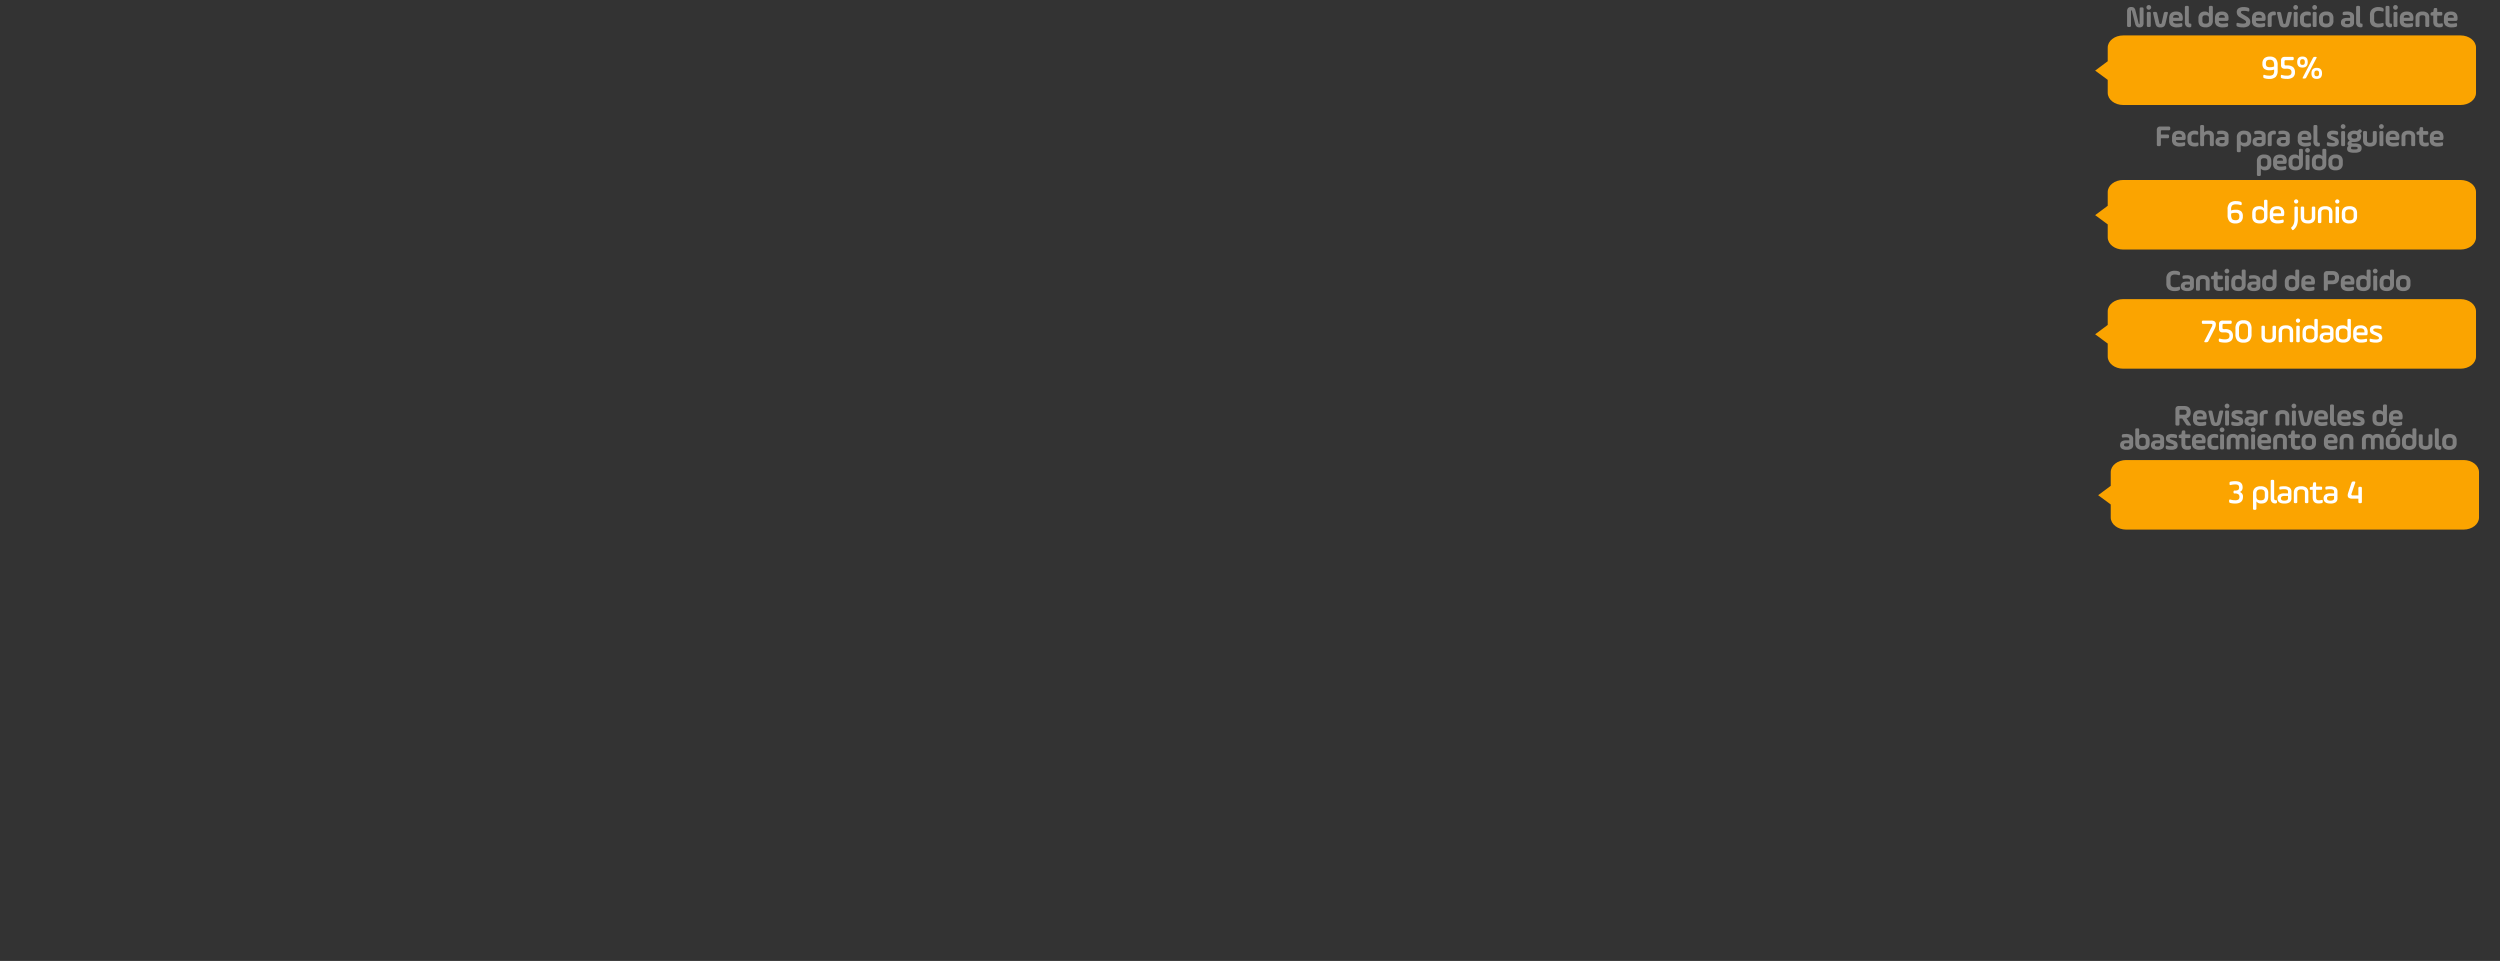 <svg xmlns="http://www.w3.org/2000/svg" xmlns:xlink="http://www.w3.org/1999/xlink" width="1574" height="605" viewBox="0 0 1574 605"><rect x="0" y="0" width="1574" height="605" fill="#333333" stroke="none"/><defs><clipPath id="clip-img_01_007_mm.svg"><rect width="1574" height="605"></rect></clipPath></defs><g id="img_01_007_mm.svg" clip-path="url(#clip-img_01_007_mm.svg)"><g id="Grupo_7401" data-name="Grupo 7401" transform="translate(-119 -149)"><path id="Trazado_2845" data-name="Trazado 2845" d="M-50.255,8H162.129c5.382,0,9.745,3.43,9.745,7.661v8.163l7.915,5.842-7.915,5.892v8.586c0,4.231-4.363,7.661-9.745,7.661H-50.255c-5.382,0-9.745-3.43-9.745-7.661V15.661C-60,11.43-55.637,8-50.255,8Z" transform="translate(1617.895 223.11) rotate(180)" fill="#fba400"></path><path id="Trazado_2846" data-name="Trazado 2846" d="M-50.255,8H162.129c5.382,0,9.745,3.43,9.745,7.661v8.163l7.915,5.842-7.915,5.892v8.586c0,4.231-4.363,7.661-9.745,7.661H-50.255c-5.382,0-9.745-3.43-9.745-7.661V15.661C-60,11.43-55.637,8-50.255,8Z" transform="translate(1617.895 389.13) rotate(180)" fill="#fba400"></path><path id="Trazado_2847" data-name="Trazado 2847" d="M-50.255,8H162.129c5.382,0,9.745,3.43,9.745,7.661v8.163l7.915,5.842-7.915,5.892v8.586c0,4.231-4.363,7.661-9.745,7.661H-50.255c-5.382,0-9.745-3.43-9.745-7.661V15.661C-60,11.43-55.637,8-50.255,8Z" transform="translate(1619.789 490.443) rotate(180)" fill="#fba400"></path><path id="Trazado_2848" data-name="Trazado 2848" d="M-50.255,8H162.129c5.382,0,9.745,3.43,9.745,7.661v8.163l7.915,5.842-7.915,5.892v8.586c0,4.231-4.363,7.661-9.745,7.661H-50.255c-5.382,0-9.745-3.43-9.745-7.661V15.661C-60,11.43-55.637,8-50.255,8Z" transform="translate(1617.895 314.12) rotate(180)" fill="#fba400"></path><path id="Trazado_2856" data-name="Trazado 2856" d="M-14.2-5.229a5.226,5.226,0,0,1-3.486-.956A3.949,3.949,0,0,1-18.774-9.3a4.526,4.526,0,0,1,1.166-3.434,5.053,5.053,0,0,1,3.58-1.1,4.7,4.7,0,0,1,3.675,1.313A5.884,5.884,0,0,1-9.177-8.505v3.423a5.516,5.516,0,0,1-1.27,4.074A5.83,5.83,0,0,1-14.616.231a9.115,9.115,0,0,1-2.709-.378,1.519,1.519,0,0,1-.735-.378,1.162,1.162,0,0,1-.168-.714v-.294a.97.97,0,0,1,.2-.735q.2-.168.7,0a8.723,8.723,0,0,0,2.772.42,3.657,3.657,0,0,0,2.5-.63A3.61,3.61,0,0,0-11.4-5v-.651A8.2,8.2,0,0,1-14.2-5.229ZM-11.4-7.623v-.693a5.043,5.043,0,0,0-.546-2.646,2.448,2.448,0,0,0-2.226-.84,2.616,2.616,0,0,0-1.869.525,2.58,2.58,0,0,0-.525,1.848A2.3,2.3,0,0,0-16-7.623a3.367,3.367,0,0,0,2.058.483A6.424,6.424,0,0,0-11.4-7.623Zm4.347-.966v-2.667a2.505,2.505,0,0,1,.567-1.827,2.505,2.505,0,0,1,1.827-.567H0a1.094,1.094,0,0,1,.756.189,1.094,1.094,0,0,1,.189.756v.189a1.094,1.094,0,0,1-.189.756A1.094,1.094,0,0,1,0-11.571H-4.032a.715.715,0,0,0-.819.8v1.68a.724.724,0,0,0,.819.819h.756a5.688,5.688,0,0,1,3.79,1.05A4.088,4.088,0,0,1,1.722-3.969,3.829,3.829,0,0,1,.462-.819,5.921,5.921,0,0,1-3.339.21a11.578,11.578,0,0,1-2.94-.315A1.536,1.536,0,0,1-7-.452a1.1,1.1,0,0,1-.178-.724v-.315a.97.97,0,0,1,.2-.735q.2-.168.7,0a9.45,9.45,0,0,0,2.9.378,3.847,3.847,0,0,0,2.226-.493A1.885,1.885,0,0,0-.483-3.969,1.946,1.946,0,0,0-1.2-5.733,4.911,4.911,0,0,0-3.759-6.2h-.9a2.476,2.476,0,0,1-1.827-.578A2.511,2.511,0,0,1-7.056-8.589Zm21.4-5.061h.315q.588,0,.693.168t-.168.693L8.946-.861A1.746,1.746,0,0,1,8.4-.168,1.7,1.7,0,0,1,7.539,0H7.266q-.588,0-.693-.168t.168-.693l6.195-11.928a1.746,1.746,0,0,1,.546-.693A1.7,1.7,0,0,1,14.343-13.65ZM9.765-10.4q0,3.486-3.318,3.486T3.129-10.4q0-3.465,3.318-3.465T9.765-10.4ZM7.581-9.009A2.183,2.183,0,0,0,7.917-10.4a2.141,2.141,0,0,0-.336-1.365,1.409,1.409,0,0,0-1.134-.42,1.409,1.409,0,0,0-1.134.42A2.141,2.141,0,0,0,4.977-10.4a2.3,2.3,0,0,0,.315,1.386,1.44,1.44,0,0,0,1.155.4A1.373,1.373,0,0,0,7.581-9.009ZM18.753-3.255Q18.753.21,15.414.21,12.1.21,12.1-3.255q0-3.486,3.318-3.486Q18.753-6.741,18.753-3.255Zm-1.848,0a2.141,2.141,0,0,0-.336-1.365,1.438,1.438,0,0,0-1.155-.42,1.438,1.438,0,0,0-1.155.42,2.307,2.307,0,0,0-.315,1.365,2.3,2.3,0,0,0,.315,1.386,1.44,1.44,0,0,0,1.155.4,1.44,1.44,0,0,0,1.155-.4A2.183,2.183,0,0,0,16.9-3.255Z" transform="translate(1562.188 198.462)" fill="#fff"></path><path id="Trazado_2855" data-name="Trazado 2855" d="M-54.232,0h-.336q-.651,0-.767-.189t.179-.777l4.62-9.03a2.691,2.691,0,0,0,.294-.966q0-.609-1.029-.609h-4.683a1.094,1.094,0,0,1-.756-.189,1.094,1.094,0,0,1-.189-.756V-12.7a1.094,1.094,0,0,1,.189-.756,1.094,1.094,0,0,1,.756-.189h4.872a3.7,3.7,0,0,1,2.278.567,2.127,2.127,0,0,1,.724,1.785,7.125,7.125,0,0,1-.966,3.171L-52.657-.966a1.728,1.728,0,0,1-.588.777A1.982,1.982,0,0,1-54.232,0Zm8.127-8.589v-2.667a2.505,2.505,0,0,1,.567-1.827,2.505,2.505,0,0,1,1.827-.567h4.662a1.094,1.094,0,0,1,.756.189,1.094,1.094,0,0,1,.189.756v.189a1.094,1.094,0,0,1-.189.756,1.094,1.094,0,0,1-.756.189h-4.032a.715.715,0,0,0-.819.8v1.68a.724.724,0,0,0,.819.819h.756a5.688,5.688,0,0,1,3.791,1.05,4.088,4.088,0,0,1,1.208,3.255,3.829,3.829,0,0,1-1.26,3.15A5.921,5.921,0,0,1-42.389.21a11.578,11.578,0,0,1-2.94-.315,1.536,1.536,0,0,1-.725-.347,1.1,1.1,0,0,1-.178-.724v-.315a.97.97,0,0,1,.2-.735q.2-.168.7,0a9.45,9.45,0,0,0,2.9.378A3.847,3.847,0,0,0-40.2-2.342a1.885,1.885,0,0,0,.672-1.628,1.946,1.946,0,0,0-.714-1.764A4.911,4.911,0,0,0-42.808-6.2h-.9a2.476,2.476,0,0,1-1.827-.578A2.511,2.511,0,0,1-46.105-8.589Zm18.249,3.444v-3.3a4.034,4.034,0,0,0-.63-2.573,2.763,2.763,0,0,0-2.205-.745,2.723,2.723,0,0,0-2.194.766,4,4,0,0,0-.64,2.552v3.3a4,4,0,0,0,.64,2.551,2.723,2.723,0,0,0,2.194.766,2.763,2.763,0,0,0,2.205-.745A4.034,4.034,0,0,0-27.856-5.145Zm-7.9,0v-3.3a5.92,5.92,0,0,1,1.2-4.085,5.005,5.005,0,0,1,3.864-1.312,5.041,5.041,0,0,1,3.875,1.313,5.885,5.885,0,0,1,1.208,4.085v3.3a5.885,5.885,0,0,1-1.208,4.084A5.041,5.041,0,0,1-30.691.252a5.005,5.005,0,0,1-3.864-1.313A5.92,5.92,0,0,1-35.752-5.145Zm18.543-4.326v5.607a2.044,2.044,0,0,0,.525,1.6,2.91,2.91,0,0,0,1.89.462,2.868,2.868,0,0,0,1.869-.462,2.044,2.044,0,0,0,.525-1.6V-9.471a1.094,1.094,0,0,1,.189-.756,1.094,1.094,0,0,1,.756-.189h.273a1.094,1.094,0,0,1,.756.189,1.094,1.094,0,0,1,.189.756v5.607A3.962,3.962,0,0,1-11.351-.777,5.01,5.01,0,0,1-14.795.231q-4.578,0-4.578-4.1V-9.471a1.094,1.094,0,0,1,.189-.756,1.094,1.094,0,0,1,.756-.189h.273a1.094,1.094,0,0,1,.756.189A1.094,1.094,0,0,1-17.209-9.471Zm10.815,2.9V-.945a1.094,1.094,0,0,1-.189.756A1.094,1.094,0,0,1-7.34,0h-.273a1.094,1.094,0,0,1-.756-.189,1.094,1.094,0,0,1-.189-.756V-6.573q0-4.074,4.578-4.074a5.04,5.04,0,0,1,3.454,1,3.948,3.948,0,0,1,1.1,3.076V-.945a1.094,1.094,0,0,1-.189.756A1.094,1.094,0,0,1-.368,0H-.641A1.094,1.094,0,0,1-1.4-.189a1.094,1.094,0,0,1-.189-.756V-6.573a2.044,2.044,0,0,0-.525-1.6A2.868,2.868,0,0,0-3.98-8.631a2.91,2.91,0,0,0-1.89.462A2.044,2.044,0,0,0-6.395-6.573ZM2.551-.945V-9.471a1.094,1.094,0,0,1,.189-.756,1.094,1.094,0,0,1,.756-.189h.273a1.094,1.094,0,0,1,.756.189,1.094,1.094,0,0,1,.189.756V-.945a1.094,1.094,0,0,1-.189.756A1.094,1.094,0,0,1,3.769,0H3.5A1.094,1.094,0,0,1,2.74-.189,1.094,1.094,0,0,1,2.551-.945ZM2.7-12.684a1.292,1.292,0,0,1-.4-.945,1.224,1.224,0,0,1,.4-.924,1.292,1.292,0,0,1,.945-.4,1.224,1.224,0,0,1,.924.4,1.224,1.224,0,0,1,.4.924,1.292,1.292,0,0,1-.4.945,1.257,1.257,0,0,1-.924.378A1.328,1.328,0,0,1,2.7-12.684Zm13.377-1.071v9.492A4.356,4.356,0,0,1,14.847-.914,5.037,5.037,0,0,1,11.287.231q-4.809,0-4.809-4.494V-6.069q0-4.578,4.389-4.578a3.337,3.337,0,0,1,3.066,1.365v-4.473a1.094,1.094,0,0,1,.189-.756,1.094,1.094,0,0,1,.756-.189h.252a1.094,1.094,0,0,1,.756.189A1.094,1.094,0,0,1,16.075-13.755ZM8.641-6.111v1.806a2.672,2.672,0,0,0,.567,1.943,2.933,2.933,0,0,0,2.058.557,2.98,2.98,0,0,0,2.079-.567,2.614,2.614,0,0,0,.588-1.932V-6.111a2.648,2.648,0,0,0-.588-1.953,2.98,2.98,0,0,0-2.079-.567,2.9,2.9,0,0,0-2.047.567A2.68,2.68,0,0,0,8.641-6.111ZM25.987-7.2v4.074A2.99,2.99,0,0,1,24.916-.578a5.687,5.687,0,0,1-3.4.809Q17.251.231,17.251-3a2.766,2.766,0,0,1,1.061-2.4,5.515,5.515,0,0,1,3.223-.766h2.31V-7.2a1.339,1.339,0,0,0-.578-1.239,3.778,3.778,0,0,0-1.9-.357,11.355,11.355,0,0,0-2.2.189.78.78,0,0,1-.62-.052.845.845,0,0,1-.157-.62v-.294a.983.983,0,0,1,.157-.641,1.061,1.061,0,0,1,.6-.262,14.1,14.1,0,0,1,2.1-.168,6.287,6.287,0,0,1,3.57.819A2.973,2.973,0,0,1,25.987-7.2ZM23.845-3.234v-1.3h-2.31a2.927,2.927,0,0,0-1.606.346,1.278,1.278,0,0,0-.515,1.145,1.238,1.238,0,0,0,.5,1.113,2.845,2.845,0,0,0,1.554.336A3.483,3.483,0,0,0,23.3-1.953,1.414,1.414,0,0,0,23.845-3.234ZM36.907-13.755v9.492A4.356,4.356,0,0,1,35.679-.914,5.037,5.037,0,0,1,32.119.231q-4.809,0-4.809-4.494V-6.069q0-4.578,4.389-4.578a3.337,3.337,0,0,1,3.066,1.365v-4.473a1.094,1.094,0,0,1,.189-.756,1.094,1.094,0,0,1,.756-.189h.252a1.094,1.094,0,0,1,.756.189A1.094,1.094,0,0,1,36.907-13.755ZM29.473-6.111v1.806a2.672,2.672,0,0,0,.567,1.943,2.933,2.933,0,0,0,2.058.557,2.98,2.98,0,0,0,2.079-.567,2.614,2.614,0,0,0,.588-1.932V-6.111a2.648,2.648,0,0,0-.588-1.953A2.98,2.98,0,0,0,32.1-8.631a2.9,2.9,0,0,0-2.048.567A2.68,2.68,0,0,0,29.473-6.111ZM47.491-6.3q0,.084-.042.924a1.239,1.239,0,0,1-.273.777,1.229,1.229,0,0,1-.8.189H40.54v.462a1.872,1.872,0,0,0,.7,1.648,4.107,4.107,0,0,0,2.3.494,11.385,11.385,0,0,0,2.73-.336q.5-.126.682.032a.966.966,0,0,1,.179.7v.273a1.114,1.114,0,0,1-.157.7,1.518,1.518,0,0,1-.7.325,10.119,10.119,0,0,1-2.73.336A5.9,5.9,0,0,1,39.627-.85a4.281,4.281,0,0,1-1.25-3.413V-6.09q0-4.557,4.662-4.557a4.575,4.575,0,0,1,3.318,1.1A4.325,4.325,0,0,1,47.491-6.3ZM40.54-6.7v.525h4.914V-6.7q0-2.079-2.478-2.079Q40.54-8.778,40.54-6.7Zm8.19,5.544v-.273a1.01,1.01,0,0,1,.168-.7q.168-.158.672-.032a11.653,11.653,0,0,0,3.066.4,4.029,4.029,0,0,0,1.512-.2.711.711,0,0,0,.441-.7.846.846,0,0,0-.273-.651,4.342,4.342,0,0,0-1.071-.609L50.978-4.935a4,4,0,0,1-1.607-1.134A2.81,2.81,0,0,1,48.9-7.791a2.481,2.481,0,0,1,.966-2.163,5.288,5.288,0,0,1,3.045-.693,9.069,9.069,0,0,1,2.436.315,1.58,1.58,0,0,1,.724.357,1.119,1.119,0,0,1,.158.693v.252a.966.966,0,0,1-.179.7q-.178.158-.682.01a8.772,8.772,0,0,0-2.5-.336,3.626,3.626,0,0,0-1.428.2.682.682,0,0,0-.42.661.832.832,0,0,0,.21.6,2.547,2.547,0,0,0,.777.473l2.436,1.05a4.117,4.117,0,0,1,1.733,1.176,2.861,2.861,0,0,1,.514,1.785A2.531,2.531,0,0,1,55.671-.483a5.708,5.708,0,0,1-3.223.714A11.488,11.488,0,0,1,49.57-.126a1.413,1.413,0,0,1-.682-.336A1.119,1.119,0,0,1,48.73-1.155Z" transform="translate(1562.188 364.482)" fill="#fff"></path><path id="Trazado_2854" data-name="Trazado 2854" d="M-38.85-6.888V-7.14a.937.937,0,0,1,.158-.63.89.89,0,0,1,.64-.168h.147a3.427,3.427,0,0,0,1.985-.431,1.7,1.7,0,0,0,.577-1.459,1.837,1.837,0,0,0-.546-1.523,3.267,3.267,0,0,0-1.953-.431,11.529,11.529,0,0,0-2.625.336q-.525.126-.714-.042a1.008,1.008,0,0,1-.189-.735v-.336a1.147,1.147,0,0,1,.179-.746,1.359,1.359,0,0,1,.745-.3,15.12,15.12,0,0,1,2.6-.231q4.725,0,4.725,3.885a3.4,3.4,0,0,1-.42,1.785,3.04,3.04,0,0,1-1.344,1.134,2.926,2.926,0,0,1,1.974,3.066q0,4.2-4.935,4.2a11.587,11.587,0,0,1-2.877-.315,1.536,1.536,0,0,1-.724-.346,1.1,1.1,0,0,1-.179-.725v-.336a.974.974,0,0,1,.2-.725q.2-.178.7-.032a10.5,10.5,0,0,0,2.877.4,3.451,3.451,0,0,0,2.111-.483,1.991,1.991,0,0,0,.6-1.638,1.938,1.938,0,0,0-.64-1.606,3.439,3.439,0,0,0-2.132-.515h-.147a.89.89,0,0,1-.64-.168A.937.937,0,0,1-38.85-6.888ZM-26.586,3.255V-6.174a4.321,4.321,0,0,1,1.229-3.339A5.067,5.067,0,0,1-21.8-10.647a5.2,5.2,0,0,1,3.622,1.092,4.383,4.383,0,0,1,1.186,3.381v1.827q0,4.578-4.368,4.578a3.36,3.36,0,0,1-3.087-1.365V3.255a1.094,1.094,0,0,1-.189.756,1.094,1.094,0,0,1-.756.189h-.252a1.094,1.094,0,0,1-.756-.189A1.094,1.094,0,0,1-26.586,3.255Zm7.434-7.56V-6.111a2.713,2.713,0,0,0-.567-1.953,2.9,2.9,0,0,0-2.058-.567,2.98,2.98,0,0,0-2.079.567,2.648,2.648,0,0,0-.588,1.953v1.806a2.614,2.614,0,0,0,.588,1.932,2.98,2.98,0,0,0,2.079.567,2.933,2.933,0,0,0,2.058-.557A2.672,2.672,0,0,0-19.152-4.305Zm3.717,1.365V-13.755a1.094,1.094,0,0,1,.189-.756,1.094,1.094,0,0,1,.756-.189h.273a1.094,1.094,0,0,1,.756.189,1.094,1.094,0,0,1,.189.756v10.4a2.131,2.131,0,0,0,.231,1.155.851.851,0,0,0,.756.336.974.974,0,0,1,.661.147,1.133,1.133,0,0,1,.137.693v.21a1.018,1.018,0,0,1-.168.683,1.351,1.351,0,0,1-.693.284,1.22,1.22,0,0,1-.294.021A2.677,2.677,0,0,1-14.7-.62,3.286,3.286,0,0,1-15.435-2.94ZM-2.415-7.2v4.074A2.99,2.99,0,0,1-3.486-.578a5.687,5.687,0,0,1-3.4.809Q-11.151.231-11.151-3a2.766,2.766,0,0,1,1.061-2.4,5.515,5.515,0,0,1,3.223-.766h2.31V-7.2a1.339,1.339,0,0,0-.578-1.239,3.778,3.778,0,0,0-1.9-.357,11.355,11.355,0,0,0-2.2.189.78.78,0,0,1-.62-.052.845.845,0,0,1-.158-.62v-.294a.983.983,0,0,1,.158-.641,1.061,1.061,0,0,1,.6-.262,14.1,14.1,0,0,1,2.1-.168,6.287,6.287,0,0,1,3.57.819A2.973,2.973,0,0,1-2.415-7.2ZM-4.557-3.234v-1.3h-2.31a2.927,2.927,0,0,0-1.606.346,1.278,1.278,0,0,0-.515,1.145,1.238,1.238,0,0,0,.5,1.113A2.845,2.845,0,0,0-6.93-1.6,3.483,3.483,0,0,0-5.1-1.953,1.414,1.414,0,0,0-4.557-3.234ZM1.281-6.573V-.945a1.094,1.094,0,0,1-.189.756A1.094,1.094,0,0,1,.336,0H.063A1.094,1.094,0,0,1-.693-.189,1.094,1.094,0,0,1-.882-.945V-6.573q0-4.074,4.578-4.074a5.04,5.04,0,0,1,3.454,1,3.948,3.948,0,0,1,1.1,3.076V-.945a1.094,1.094,0,0,1-.189.756A1.094,1.094,0,0,1,7.308,0H7.035a1.094,1.094,0,0,1-.756-.189A1.094,1.094,0,0,1,6.09-.945V-6.573a2.044,2.044,0,0,0-.525-1.6A2.868,2.868,0,0,0,3.7-8.631a2.91,2.91,0,0,0-1.89.462A2.044,2.044,0,0,0,1.281-6.573ZM9.156-9.135v-.21A.944.944,0,0,1,9.3-9.954a1.02,1.02,0,0,1,.567-.252l1.113-.21.252-1.974A1,1,0,0,1,11.466-13a.987.987,0,0,1,.63-.147h.273a.892.892,0,0,1,.609.147.892.892,0,0,1,.147.609v1.974h2.94a1.06,1.06,0,0,1,.7.168,1.01,1.01,0,0,1,.178.714v.252a1.01,1.01,0,0,1-.178.714,1.06,1.06,0,0,1-.7.168h-2.94v4.767q0,1.827,1.638,1.827A7.027,7.027,0,0,0,16.464-2q.525-.1.693.042a.965.965,0,0,1,.168.693v.252a1.207,1.207,0,0,1-.168.735,1.183,1.183,0,0,1-.693.315,10.076,10.076,0,0,1-1.7.168q-3.78,0-3.78-3.864V-8.4H9.891A.851.851,0,0,1,9.3-8.547.851.851,0,0,1,9.156-9.135ZM26.586-7.2v4.074A2.99,2.99,0,0,1,25.515-.578a5.687,5.687,0,0,1-3.4.809Q17.85.231,17.85-3a2.766,2.766,0,0,1,1.061-2.4,5.515,5.515,0,0,1,3.223-.766h2.31V-7.2a1.339,1.339,0,0,0-.578-1.239,3.778,3.778,0,0,0-1.9-.357,11.355,11.355,0,0,0-2.2.189.78.78,0,0,1-.62-.052.845.845,0,0,1-.157-.62v-.294a.983.983,0,0,1,.157-.641,1.061,1.061,0,0,1,.6-.262,14.1,14.1,0,0,1,2.1-.168,6.287,6.287,0,0,1,3.57.819A2.973,2.973,0,0,1,26.586-7.2ZM24.444-3.234v-1.3h-2.31a2.927,2.927,0,0,0-1.606.346,1.278,1.278,0,0,0-.515,1.145,1.238,1.238,0,0,0,.5,1.113,2.845,2.845,0,0,0,1.554.336A3.483,3.483,0,0,0,23.9-1.953,1.414,1.414,0,0,0,24.444-3.234Zm8.925-3.423,2.016-6.027a1.519,1.519,0,0,1,.451-.777,1.531,1.531,0,0,1,.872-.189h.315q.609,0,.746.189t-.053.756L35.448-5.964a.947.947,0,0,0,0,.84,1,1,0,0,0,.819.252h3.486V-9.324a1.135,1.135,0,0,1,.189-.777,1.135,1.135,0,0,1,.777-.189h.273a1.135,1.135,0,0,1,.777.189,1.135,1.135,0,0,1,.189.777V-.966a1.135,1.135,0,0,1-.189.777A1.135,1.135,0,0,1,40.992,0h-.273a1.135,1.135,0,0,1-.777-.189,1.135,1.135,0,0,1-.189-.777V-2.814H36.141q-2.121,0-2.783-.914T33.369-6.657Z" transform="translate(1564.082 465.795)" fill="#fff"></path><path id="Trazado_2853" data-name="Trazado 2853" d="M-35.637-8.421a5.1,5.1,0,0,1,3.455.966A4.006,4.006,0,0,1-31.1-4.326,4.526,4.526,0,0,1-32.267-.892a5.053,5.053,0,0,1-3.58,1.1A4.7,4.7,0,0,1-39.522-1.1,5.884,5.884,0,0,1-40.7-5.124v-3.4A5.516,5.516,0,0,1-39.428-12.6a5.83,5.83,0,0,1,4.168-1.239A8.359,8.359,0,0,1-32.7-13.5a1.07,1.07,0,0,1,.9,1.092v.294q0,1.008-.9.735a8.384,8.384,0,0,0-2.625-.4,3.571,3.571,0,0,0-2.5.651,3.61,3.61,0,0,0-.651,2.52v.63A8.316,8.316,0,0,1-35.637-8.421Zm-.231,1.932a6.594,6.594,0,0,0-2.6.483v.693a5.141,5.141,0,0,0,.525,2.646q.525.819,2.247.819a2.616,2.616,0,0,0,1.869-.525A2.544,2.544,0,0,0-33.306-4.2,2.333,2.333,0,0,0-33.862-6,3.071,3.071,0,0,0-35.868-6.489ZM-15.6-13.755v9.492A4.356,4.356,0,0,1-16.832-.914,5.037,5.037,0,0,1-20.391.231Q-25.2.231-25.2-4.263V-6.069q0-4.578,4.389-4.578a3.337,3.337,0,0,1,3.066,1.365v-4.473a1.094,1.094,0,0,1,.189-.756A1.094,1.094,0,0,1-16.8-14.7h.252a1.094,1.094,0,0,1,.756.189A1.094,1.094,0,0,1-15.6-13.755Zm-7.434,7.644v1.806a2.672,2.672,0,0,0,.567,1.943,2.933,2.933,0,0,0,2.058.557,2.98,2.98,0,0,0,2.079-.567,2.614,2.614,0,0,0,.588-1.932V-6.111a2.648,2.648,0,0,0-.588-1.953,2.98,2.98,0,0,0-2.079-.567,2.9,2.9,0,0,0-2.048.567A2.68,2.68,0,0,0-23.037-6.111ZM-5.019-6.3q0,.084-.042.924a1.239,1.239,0,0,1-.273.777,1.229,1.229,0,0,1-.8.189H-11.97v.462a1.871,1.871,0,0,0,.7,1.648,4.107,4.107,0,0,0,2.3.494,11.385,11.385,0,0,0,2.73-.336q.5-.126.682.032a.966.966,0,0,1,.179.7v.273a1.114,1.114,0,0,1-.158.7,1.518,1.518,0,0,1-.7.325,10.119,10.119,0,0,1-2.73.336A5.9,5.9,0,0,1-12.884-.85a4.281,4.281,0,0,1-1.25-3.413V-6.09q0-4.557,4.662-4.557a4.575,4.575,0,0,1,3.318,1.1A4.325,4.325,0,0,1-5.019-6.3Zm-6.951-.4v.525h4.914V-6.7q0-2.079-2.478-2.079Q-11.97-8.778-11.97-6.7Zm13.5-5.985a1.328,1.328,0,0,1-.378-.945,1.257,1.257,0,0,1,.378-.924,1.292,1.292,0,0,1,.945-.4,1.224,1.224,0,0,1,.924.4,1.224,1.224,0,0,1,.4.924,1.292,1.292,0,0,1-.4.945,1.257,1.257,0,0,1-.924.378A1.328,1.328,0,0,1,1.533-12.684ZM3.549-9.471v6.825a10.016,10.016,0,0,1-.756,4.305A7.152,7.152,0,0,1,.777,4.242q-.315.252-.515.179a1.317,1.317,0,0,1-.494-.515L-.4,3.654a1.349,1.349,0,0,1-.263-.661.85.85,0,0,1,.326-.515Q1.407.924,1.407-2.5V-9.471a1.094,1.094,0,0,1,.189-.756,1.094,1.094,0,0,1,.756-.189H2.6a1.094,1.094,0,0,1,.756.189A1.094,1.094,0,0,1,3.549-9.471Zm3.969,0v5.607a2.044,2.044,0,0,0,.525,1.6,2.91,2.91,0,0,0,1.89.462A2.868,2.868,0,0,0,11.8-2.268a2.044,2.044,0,0,0,.525-1.6V-9.471a1.094,1.094,0,0,1,.189-.756,1.094,1.094,0,0,1,.756-.189h.273a1.094,1.094,0,0,1,.756.189,1.094,1.094,0,0,1,.189.756v5.607A3.962,3.962,0,0,1,13.377-.777,5.01,5.01,0,0,1,9.933.231q-4.578,0-4.578-4.1V-9.471a1.094,1.094,0,0,1,.189-.756,1.094,1.094,0,0,1,.756-.189h.273a1.094,1.094,0,0,1,.756.189A1.094,1.094,0,0,1,7.518-9.471Zm10.815,2.9V-.945a1.094,1.094,0,0,1-.189.756A1.094,1.094,0,0,1,17.388,0h-.273a1.094,1.094,0,0,1-.756-.189,1.094,1.094,0,0,1-.189-.756V-6.573q0-4.074,4.578-4.074a5.04,5.04,0,0,1,3.455,1,3.948,3.948,0,0,1,1.1,3.076V-.945a1.094,1.094,0,0,1-.189.756A1.094,1.094,0,0,1,24.36,0h-.273a1.094,1.094,0,0,1-.756-.189,1.094,1.094,0,0,1-.189-.756V-6.573a2.044,2.044,0,0,0-.525-1.6,2.868,2.868,0,0,0-1.869-.462,2.91,2.91,0,0,0-1.89.462A2.044,2.044,0,0,0,18.333-6.573ZM27.279-.945V-9.471a1.094,1.094,0,0,1,.189-.756,1.094,1.094,0,0,1,.756-.189H28.5a1.1,1.1,0,0,1,.756.189,1.094,1.094,0,0,1,.189.756V-.945a1.094,1.094,0,0,1-.189.756A1.094,1.094,0,0,1,28.5,0h-.273a1.094,1.094,0,0,1-.756-.189A1.094,1.094,0,0,1,27.279-.945Zm.147-11.739a1.292,1.292,0,0,1-.4-.945,1.224,1.224,0,0,1,.4-.924,1.292,1.292,0,0,1,.945-.4,1.224,1.224,0,0,1,.924.4,1.224,1.224,0,0,1,.4.924,1.292,1.292,0,0,1-.4.945,1.257,1.257,0,0,1-.924.378A1.328,1.328,0,0,1,27.426-12.684ZM38.661-4.305V-6.111a2.68,2.68,0,0,0-.578-1.953,2.9,2.9,0,0,0-2.047-.567,2.98,2.98,0,0,0-2.079.567,2.648,2.648,0,0,0-.588,1.953v1.806a2.614,2.614,0,0,0,.588,1.932,2.98,2.98,0,0,0,2.079.567,2.933,2.933,0,0,0,2.058-.557A2.672,2.672,0,0,0,38.661-4.305ZM36.036.231A5.164,5.164,0,0,1,32.382-.882a4.508,4.508,0,0,1-1.176-3.423V-6.111q0-4.536,4.83-4.536a5.058,5.058,0,0,1,3.623,1.123,4.538,4.538,0,0,1,1.165,3.413v1.806A4.463,4.463,0,0,1,39.616-.924,4.994,4.994,0,0,1,36.036.231Z" transform="translate(1562.188 289.472)" fill="#fff"></path><path id="Trazado_2852" data-name="Trazado 2852" d="M1.311-1.1v-8.55a3.333,3.333,0,0,1,.608-2.261,2.651,2.651,0,0,1,2.033-.665,2.658,2.658,0,0,1,1.758.494,3.442,3.442,0,0,1,.9,1.824L8.588-2.3q.076.4.342.4A.236.236,0,0,0,9.158-2a1.037,1.037,0,0,0,.057-.428v-8.816a1.288,1.288,0,0,1,.219-.874,1.245,1.245,0,0,1,.884-.228h.266a1.245,1.245,0,0,1,.883.228,1.288,1.288,0,0,1,.219.874V-2.7A3.41,3.41,0,0,1,11.1-.437,2.5,2.5,0,0,1,9.139.228,2.731,2.731,0,0,1,7.306-.295a3.651,3.651,0,0,1-.941-1.872L4.427-9.918a1.469,1.469,0,0,0-.142-.437.27.27,0,0,0-.237-.095q-.171,0-.219.1a1.4,1.4,0,0,0-.047.465V-1.1a1.288,1.288,0,0,1-.219.874A1.245,1.245,0,0,1,2.679,0H2.413A1.245,1.245,0,0,1,1.53-.228,1.288,1.288,0,0,1,1.311-1.1Zm12.445.038V-8.436a1.247,1.247,0,0,1,.209-.855A1.247,1.247,0,0,1,14.82-9.5h.342a1.247,1.247,0,0,1,.855.209,1.247,1.247,0,0,1,.209.855v7.372a1.247,1.247,0,0,1-.209.855A1.247,1.247,0,0,1,15.162,0H14.82a1.247,1.247,0,0,1-.855-.209A1.247,1.247,0,0,1,13.756-1.064Zm2.28-10.241a1.426,1.426,0,0,1-1.045.437,1.426,1.426,0,0,1-1.045-.437,1.426,1.426,0,0,1-.437-1.045,1.426,1.426,0,0,1,.437-1.045,1.426,1.426,0,0,1,1.045-.437,1.426,1.426,0,0,1,1.045.437,1.426,1.426,0,0,1,.437,1.045A1.426,1.426,0,0,1,16.036-11.305Zm4.256,2.85,1.254,5.738a1.349,1.349,0,0,0,.275.646.746.746,0,0,0,.522.152.746.746,0,0,0,.523-.152,1.349,1.349,0,0,0,.275-.646L24.4-8.455a1.548,1.548,0,0,1,.409-.836,1.424,1.424,0,0,1,.883-.209h.418q.646,0,.808.209a1.11,1.11,0,0,1,.028.836L25.555-2.432a4.5,4.5,0,0,1-.836,1.938,3.036,3.036,0,0,1-2.375.722,3.158,3.158,0,0,1-2.394-.7,5.023,5.023,0,0,1-.817-1.957L17.746-8.455a1.11,1.11,0,0,1,.028-.836q.162-.209.808-.209H19a1.424,1.424,0,0,1,.883.209A1.548,1.548,0,0,1,20.292-8.455ZM36.4-5.624q0,.133-.038.741a1.314,1.314,0,0,1-.313.845,1.508,1.508,0,0,1-.922.2H30.305v.285a1.182,1.182,0,0,0,.589,1.093,3.867,3.867,0,0,0,1.9.351,11.966,11.966,0,0,0,2.3-.266q.608-.133.807.057a1.245,1.245,0,0,1,.2.855v.209a1.391,1.391,0,0,1-.19.855,1.572,1.572,0,0,1-.817.38,8.8,8.8,0,0,1-2.318.247,5.823,5.823,0,0,1-3.762-1,3.89,3.89,0,0,1-1.2-3.164v-1.52q0-4.275,4.427-4.275Q36.4-9.728,36.4-5.624Zm-6.1-.513v.285h3.743v-.285q0-1.444-1.881-1.444Q30.305-7.581,30.305-6.137Zm7.41,3.268v-9.367a1.247,1.247,0,0,1,.209-.855,1.247,1.247,0,0,1,.855-.209h.342a1.247,1.247,0,0,1,.855.209,1.247,1.247,0,0,1,.209.855V-3.42a1.869,1.869,0,0,0,.19,1,.728.728,0,0,0,.646.276h.1a.642.642,0,0,1,.522.161,1.328,1.328,0,0,1,.124.713v.361a1.581,1.581,0,0,1-.133.779.747.747,0,0,1-.513.285,5.328,5.328,0,0,1-.57.038,2.747,2.747,0,0,1-2.09-.779A3.187,3.187,0,0,1,37.715-2.869Zm17.594-9.367v8.3a3.943,3.943,0,0,1-1.187,3.1A4.825,4.825,0,0,1,50.787.228q-4.541,0-4.541-4.161v-1.52a4.489,4.489,0,0,1,1.026-3.173,3.852,3.852,0,0,1,2.964-1.1,3.018,3.018,0,0,1,2.6,1.083v-3.591a1.247,1.247,0,0,1,.209-.855A1.247,1.247,0,0,1,53.9-13.3h.342a1.247,1.247,0,0,1,.855.209A1.247,1.247,0,0,1,55.309-12.236ZM48.735-5.51v1.52a2,2,0,0,0,.428,1.473,2.355,2.355,0,0,0,1.605.408,2.363,2.363,0,0,0,1.615-.428,1.93,1.93,0,0,0,.456-1.454V-5.51a1.93,1.93,0,0,0-.456-1.454,2.363,2.363,0,0,0-1.615-.428,2.321,2.321,0,0,0-1.6.418A1.98,1.98,0,0,0,48.735-5.51Zm16.473-.114q0,.133-.038.741a1.314,1.314,0,0,1-.313.845,1.508,1.508,0,0,1-.922.2H59.109v.285A1.182,1.182,0,0,0,59.7-2.461a3.867,3.867,0,0,0,1.9.351,11.966,11.966,0,0,0,2.3-.266q.608-.133.807.057a1.245,1.245,0,0,1,.2.855v.209a1.391,1.391,0,0,1-.19.855,1.572,1.572,0,0,1-.817.38,8.8,8.8,0,0,1-2.318.247,5.823,5.823,0,0,1-3.762-1,3.89,3.89,0,0,1-1.2-3.164v-1.52q0-4.275,4.427-4.275Q65.208-9.728,65.208-5.624Zm-6.1-.513v.285h3.743v-.285q0-1.444-1.881-1.444Q59.109-7.581,59.109-6.137ZM70.186-1.444v-.19q0-.684.237-.874t.865-.019a11.917,11.917,0,0,0,2.888.38,3.987,3.987,0,0,0,1.605-.228.814.814,0,0,0,.465-.8.986.986,0,0,0-.3-.722,6.659,6.659,0,0,0-1.216-.836L72.295-6.156a3.515,3.515,0,0,1-1.919-3.192,2.786,2.786,0,0,1,1.074-2.4A5.7,5.7,0,0,1,74.8-12.54a8.382,8.382,0,0,1,2.375.3,1.936,1.936,0,0,1,.9.437,1.371,1.371,0,0,1,.219.893v.19q0,.684-.228.865t-.893-.01a7.789,7.789,0,0,0-2.375-.3,3.614,3.614,0,0,0-1.406.19.707.707,0,0,0-.4.7.825.825,0,0,0,.218.58,3.925,3.925,0,0,0,.826.6L76.57-6.612A5.477,5.477,0,0,1,78.346-5.1a3.357,3.357,0,0,1,.522,1.928,2.971,2.971,0,0,1-1.14,2.565,6.127,6.127,0,0,1-3.591.836,10.136,10.136,0,0,1-2.869-.361,1.848,1.848,0,0,1-.884-.428A1.425,1.425,0,0,1,70.186-1.444ZM88.54-5.624q0,.133-.038.741a1.314,1.314,0,0,1-.313.845,1.508,1.508,0,0,1-.922.2H82.441v.285a1.183,1.183,0,0,0,.589,1.093,3.867,3.867,0,0,0,1.9.351,11.966,11.966,0,0,0,2.3-.266q.608-.133.808.057a1.245,1.245,0,0,1,.2.855v.209a1.391,1.391,0,0,1-.19.855,1.572,1.572,0,0,1-.817.38,8.8,8.8,0,0,1-2.318.247,5.823,5.823,0,0,1-3.762-1,3.89,3.89,0,0,1-1.2-3.164v-1.52q0-4.275,4.427-4.275Q88.54-9.728,88.54-5.624Zm-6.1-.513v.285h3.743v-.285q0-1.444-1.881-1.444Q82.441-7.581,82.441-6.137Zm9.9.057v5.016a1.247,1.247,0,0,1-.209.855A1.247,1.247,0,0,1,91.276,0h-.361a1.247,1.247,0,0,1-.855-.209,1.247,1.247,0,0,1-.209-.855V-6.27a3.242,3.242,0,0,1,1.007-2.575A4.34,4.34,0,0,1,93.8-9.728h.209a.919.919,0,0,1,.76.266,1.593,1.593,0,0,1,.209.95V-8.3a1.093,1.093,0,0,1-.19.779,1.122,1.122,0,0,1-.779.133H93.8a1.737,1.737,0,0,0-1.15.285A1.351,1.351,0,0,0,92.34-6.08Zm5.985-2.375,1.254,5.738a1.349,1.349,0,0,0,.276.646.746.746,0,0,0,.522.152.746.746,0,0,0,.522-.152,1.349,1.349,0,0,0,.275-.646l1.254-5.738a1.548,1.548,0,0,1,.408-.836,1.424,1.424,0,0,1,.884-.209h.418q.646,0,.807.209a1.11,1.11,0,0,1,.029.836l-1.387,6.023a4.5,4.5,0,0,1-.836,1.938,3.036,3.036,0,0,1-2.375.722,3.158,3.158,0,0,1-2.394-.7,5.023,5.023,0,0,1-.817-1.957L95.779-8.455a1.11,1.11,0,0,1,.028-.836q.161-.209.808-.209h.418a1.424,1.424,0,0,1,.883.209A1.548,1.548,0,0,1,98.325-8.455Zm7.9,7.391V-8.436a1.247,1.247,0,0,1,.209-.855,1.247,1.247,0,0,1,.855-.209h.342a1.247,1.247,0,0,1,.855.209,1.247,1.247,0,0,1,.209.855v7.372a1.247,1.247,0,0,1-.209.855,1.247,1.247,0,0,1-.855.209h-.342a1.247,1.247,0,0,1-.855-.209A1.247,1.247,0,0,1,106.229-1.064Zm2.28-10.241a1.426,1.426,0,0,1-1.045.437,1.426,1.426,0,0,1-1.045-.437,1.426,1.426,0,0,1-.437-1.045,1.426,1.426,0,0,1,.437-1.045,1.426,1.426,0,0,1,1.045-.437,1.426,1.426,0,0,1,1.045.437,1.426,1.426,0,0,1,.437,1.045A1.426,1.426,0,0,1,108.509-11.305ZM110.2-3.838V-5.662a3.835,3.835,0,0,1,1.188-2.983,4.8,4.8,0,0,1,3.354-1.083,4.979,4.979,0,0,1,1.235.133,1.428,1.428,0,0,1,.808.38,1.471,1.471,0,0,1,.2.893v.209q0,.646-.209.817t-.8.038a4.527,4.527,0,0,0-1.2-.133,2.624,2.624,0,0,0-1.624.38,1.715,1.715,0,0,0-.465,1.387v1.71a1.7,1.7,0,0,0,.5,1.406,2.905,2.905,0,0,0,1.757.4,6.3,6.3,0,0,0,1.159-.114,1.1,1.1,0,0,1,.836.057q.209.171.209.817v.19a1.374,1.374,0,0,1-.209.884,1.559,1.559,0,0,1-.836.371,5.164,5.164,0,0,1-1.273.133Q110.2.228,110.2-3.838Zm7.98,2.774V-8.436a1.247,1.247,0,0,1,.209-.855,1.247,1.247,0,0,1,.855-.209h.342a1.247,1.247,0,0,1,.855.209,1.247,1.247,0,0,1,.209.855v7.372a1.247,1.247,0,0,1-.209.855,1.247,1.247,0,0,1-.855.209h-.342a1.247,1.247,0,0,1-.855-.209A1.247,1.247,0,0,1,118.18-1.064Zm2.28-10.241a1.426,1.426,0,0,1-1.045.437,1.426,1.426,0,0,1-1.045-.437,1.426,1.426,0,0,1-.437-1.045,1.426,1.426,0,0,1,.437-1.045,1.426,1.426,0,0,1,1.045-.437,1.426,1.426,0,0,1,1.045.437,1.426,1.426,0,0,1,.437,1.045A1.426,1.426,0,0,1,120.46-11.305Zm8.284,7.315V-5.51a1.98,1.98,0,0,0-.437-1.463,2.321,2.321,0,0,0-1.6-.418,2.363,2.363,0,0,0-1.615.428,1.93,1.93,0,0,0-.456,1.454v1.52a1.93,1.93,0,0,0,.456,1.454,2.363,2.363,0,0,0,1.615.428,2.321,2.321,0,0,0,1.6-.418A1.98,1.98,0,0,0,128.744-3.99ZM126.711.228a4.9,4.9,0,0,1-3.439-1.045,4.137,4.137,0,0,1-1.121-3.173V-5.51a4.07,4.07,0,0,1,1.169-3.125,4.789,4.789,0,0,1,3.392-1.093,4.826,4.826,0,0,1,3.42,1.045,4.179,4.179,0,0,1,1.1,3.173v1.52a4.1,4.1,0,0,1-1.15,3.135A4.744,4.744,0,0,1,126.711.228Zm17.5-6.688v3.629A2.691,2.691,0,0,1,143.2-.523a5.227,5.227,0,0,1-3.116.751A5.333,5.333,0,0,1,136.971-.5a2.618,2.618,0,0,1-1.007-2.271q0-2.964,3.857-2.964h1.919V-6.46a.947.947,0,0,0-.456-.9,3.293,3.293,0,0,0-1.52-.257,12.51,12.51,0,0,0-1.653.114,1.132,1.132,0,0,1-.845-.086,1.06,1.06,0,0,1-.219-.808v-.076a1.3,1.3,0,0,1,.2-.836,1.392,1.392,0,0,1,.827-.323,14.844,14.844,0,0,1,1.539-.1,6.174,6.174,0,0,1,3.467.779A2.808,2.808,0,0,1,144.21-6.46Zm-2.47,3.5v-.912h-1.957q-1.349,0-1.349,1.045a.948.948,0,0,0,.418.807,2.509,2.509,0,0,0,1.2.181,2.376,2.376,0,0,0,1.245-.219A1.088,1.088,0,0,0,141.74-2.964Zm3.781.095v-9.367a1.247,1.247,0,0,1,.209-.855,1.247,1.247,0,0,1,.855-.209h.342a1.247,1.247,0,0,1,.855.209,1.247,1.247,0,0,1,.209.855V-3.42a1.869,1.869,0,0,0,.19,1,.728.728,0,0,0,.646.276h.1a.642.642,0,0,1,.523.161,1.329,1.329,0,0,1,.123.713v.361a1.581,1.581,0,0,1-.133.779.747.747,0,0,1-.513.285,5.328,5.328,0,0,1-.57.038,2.747,2.747,0,0,1-2.09-.779A3.187,3.187,0,0,1,145.521-2.869Zm11.343-4.712v3.04a2.283,2.283,0,0,0,.665,1.815,3.342,3.342,0,0,0,2.2.579,7.637,7.637,0,0,0,2.052-.285q.627-.171.846.01t.218.845v.152a1.476,1.476,0,0,1-.2.884,1.887,1.887,0,0,1-.846.485,6.814,6.814,0,0,1-2.185.285,6.023,6.023,0,0,1-4.057-1.159,4.559,4.559,0,0,1-1.32-3.61v-3.04a4.777,4.777,0,0,1,1.378-3.677,5.693,5.693,0,0,1,4.018-1.283,6.231,6.231,0,0,1,2.147.323,2.015,2.015,0,0,1,.865.5,1.435,1.435,0,0,1,.2.864v.152q0,.665-.237.855t-.865,0a7.633,7.633,0,0,0-2.109-.323,2.993,2.993,0,0,0-2.118.627A2.6,2.6,0,0,0,156.864-7.581Zm7.182,4.712v-9.367a1.247,1.247,0,0,1,.209-.855,1.247,1.247,0,0,1,.855-.209h.342a1.247,1.247,0,0,1,.855.209,1.247,1.247,0,0,1,.209.855V-3.42a1.869,1.869,0,0,0,.19,1,.728.728,0,0,0,.646.276h.1a.642.642,0,0,1,.523.161,1.329,1.329,0,0,1,.123.713v.361a1.581,1.581,0,0,1-.133.779.747.747,0,0,1-.513.285,5.328,5.328,0,0,1-.57.038,2.747,2.747,0,0,1-2.09-.779A3.187,3.187,0,0,1,164.046-2.869Zm5.016,1.805V-8.436a1.247,1.247,0,0,1,.209-.855,1.247,1.247,0,0,1,.855-.209h.342a1.247,1.247,0,0,1,.855.209,1.247,1.247,0,0,1,.209.855v7.372a1.247,1.247,0,0,1-.209.855,1.247,1.247,0,0,1-.855.209h-.342a1.247,1.247,0,0,1-.855-.209A1.247,1.247,0,0,1,169.062-1.064Zm2.28-10.241a1.426,1.426,0,0,1-1.045.437,1.426,1.426,0,0,1-1.045-.437,1.426,1.426,0,0,1-.437-1.045,1.426,1.426,0,0,1,.437-1.045,1.426,1.426,0,0,1,1.045-.437,1.426,1.426,0,0,1,1.045.437,1.426,1.426,0,0,1,.437,1.045A1.426,1.426,0,0,1,171.342-11.305Zm10.279,5.681q0,.133-.038.741a1.314,1.314,0,0,1-.313.845,1.508,1.508,0,0,1-.922.2h-4.826v.285a1.182,1.182,0,0,0,.589,1.093,3.867,3.867,0,0,0,1.9.351,11.966,11.966,0,0,0,2.3-.266q.608-.133.807.057a1.245,1.245,0,0,1,.2.855v.209a1.391,1.391,0,0,1-.19.855,1.572,1.572,0,0,1-.817.38,8.8,8.8,0,0,1-2.318.247,5.823,5.823,0,0,1-3.762-1,3.89,3.89,0,0,1-1.2-3.164v-1.52q0-4.275,4.427-4.275Q181.621-9.728,181.621-5.624Zm-6.1-.513v.285h3.743v-.285q0-1.444-1.881-1.444Q175.522-7.581,175.522-6.137Zm9.9.247v4.826a1.247,1.247,0,0,1-.209.855,1.247,1.247,0,0,1-.855.209H184a1.247,1.247,0,0,1-.855-.209,1.247,1.247,0,0,1-.209-.855V-5.89a3.64,3.64,0,0,1,1.092-2.86,4.717,4.717,0,0,1,3.24-.979,4.751,4.751,0,0,1,3.249.941,3.707,3.707,0,0,1,1.045,2.9v4.826a1.247,1.247,0,0,1-.209.855,1.247,1.247,0,0,1-.855.209h-.361a1.247,1.247,0,0,1-.855-.209,1.247,1.247,0,0,1-.209-.855V-5.89a1.492,1.492,0,0,0-.38-1.178,2.283,2.283,0,0,0-1.425-.323,2.322,2.322,0,0,0-1.444.333A1.453,1.453,0,0,0,185.421-5.89Zm6.973-2.223v-.076a1.27,1.27,0,0,1,.19-.8,1.3,1.3,0,0,1,.741-.342L194.1-9.5l.228-1.5a1.215,1.215,0,0,1,.3-.779,1.35,1.35,0,0,1,.836-.19h.114a1.175,1.175,0,0,1,.8.19,1.175,1.175,0,0,1,.19.8V-9.5h2.166a1.247,1.247,0,0,1,.855.209,1.247,1.247,0,0,1,.209.855v.209a1.247,1.247,0,0,1-.209.855,1.247,1.247,0,0,1-.855.209h-2.166V-3.4q0,1.273,1.2,1.273a6.849,6.849,0,0,0,1.33-.114,1.269,1.269,0,0,1,.845.029q.2.143.2.75v.209a1.549,1.549,0,0,1-.219.931A1.387,1.387,0,0,1,199.1.1a6,6,0,0,1-1.33.114Q194.1.209,194.1-3.42V-7.163h-.76a1.1,1.1,0,0,1-.76-.19A1.1,1.1,0,0,1,192.394-8.113ZM209.38-5.624q0,.133-.038.741a1.314,1.314,0,0,1-.313.845,1.508,1.508,0,0,1-.922.2h-4.826v.285a1.182,1.182,0,0,0,.589,1.093,3.867,3.867,0,0,0,1.9.351,11.966,11.966,0,0,0,2.3-.266q.608-.133.807.057a1.245,1.245,0,0,1,.2.855v.209a1.391,1.391,0,0,1-.19.855,1.572,1.572,0,0,1-.817.38,8.8,8.8,0,0,1-2.318.247,5.823,5.823,0,0,1-3.762-1,3.89,3.89,0,0,1-1.2-3.164v-1.52q0-4.275,4.427-4.275Q209.38-9.728,209.38-5.624Zm-6.1-.513v.285h3.743v-.285q0-1.444-1.881-1.444Q203.281-7.581,203.281-6.137Z" transform="translate(1456.895 166)" fill="gray"></path><path id="Trazado_2851" data-name="Trazado 2851" d="M3.553-7.581v3.04a2.283,2.283,0,0,0,.665,1.815,3.342,3.342,0,0,0,2.2.579,7.637,7.637,0,0,0,2.052-.285q.627-.171.846.01t.219.845v.152a1.476,1.476,0,0,1-.2.884,1.887,1.887,0,0,1-.845.485A6.814,6.814,0,0,1,6.308.228,6.023,6.023,0,0,1,2.252-.931,4.559,4.559,0,0,1,.931-4.541v-3.04a4.777,4.777,0,0,1,1.377-3.677A5.693,5.693,0,0,1,6.327-12.54a6.231,6.231,0,0,1,2.147.323,2.015,2.015,0,0,1,.865.5,1.435,1.435,0,0,1,.2.864v.152q0,.665-.238.855t-.864,0a7.633,7.633,0,0,0-2.109-.323,2.993,2.993,0,0,0-2.118.627A2.6,2.6,0,0,0,3.553-7.581ZM18.278-6.46v3.629A2.691,2.691,0,0,1,17.271-.523a5.227,5.227,0,0,1-3.116.751A5.333,5.333,0,0,1,11.039-.5a2.618,2.618,0,0,1-1.007-2.271q0-2.964,3.857-2.964h1.919V-6.46a.947.947,0,0,0-.456-.9,3.293,3.293,0,0,0-1.52-.257,12.51,12.51,0,0,0-1.653.114,1.132,1.132,0,0,1-.845-.086,1.06,1.06,0,0,1-.218-.808v-.076a1.3,1.3,0,0,1,.2-.836,1.392,1.392,0,0,1,.826-.323,14.844,14.844,0,0,1,1.539-.1,6.174,6.174,0,0,1,3.467.779A2.808,2.808,0,0,1,18.278-6.46Zm-2.47,3.5v-.912H13.851q-1.349,0-1.349,1.045a.948.948,0,0,0,.418.807,2.509,2.509,0,0,0,1.2.181,2.376,2.376,0,0,0,1.245-.219A1.088,1.088,0,0,0,15.808-2.964Zm6.27-2.926v4.826a1.247,1.247,0,0,1-.209.855A1.247,1.247,0,0,1,21.014,0h-.361A1.247,1.247,0,0,1,19.8-.209a1.247,1.247,0,0,1-.209-.855V-5.89a3.64,3.64,0,0,1,1.093-2.86,4.717,4.717,0,0,1,3.24-.979,4.751,4.751,0,0,1,3.249.941,3.707,3.707,0,0,1,1.045,2.9v4.826a1.247,1.247,0,0,1-.209.855A1.247,1.247,0,0,1,27.151,0H26.79a1.247,1.247,0,0,1-.855-.209,1.247,1.247,0,0,1-.209-.855V-5.89a1.492,1.492,0,0,0-.38-1.178,2.283,2.283,0,0,0-1.425-.323,2.322,2.322,0,0,0-1.444.333A1.453,1.453,0,0,0,22.078-5.89Zm6.973-2.223v-.076a1.27,1.27,0,0,1,.19-.8,1.3,1.3,0,0,1,.741-.342l.779-.171.228-1.5a1.214,1.214,0,0,1,.3-.779,1.35,1.35,0,0,1,.836-.19h.114a1.175,1.175,0,0,1,.8.19,1.175,1.175,0,0,1,.19.8V-9.5H35.4a1.247,1.247,0,0,1,.855.209,1.247,1.247,0,0,1,.209.855v.209a1.247,1.247,0,0,1-.209.855,1.247,1.247,0,0,1-.855.209H33.231V-3.4q0,1.273,1.2,1.273a6.849,6.849,0,0,0,1.33-.114,1.269,1.269,0,0,1,.846.029q.2.143.2.75v.209a1.549,1.549,0,0,1-.219.931A1.387,1.387,0,0,1,35.758.1a6,6,0,0,1-1.33.114q-3.667,0-3.667-3.629V-7.163H30a1.1,1.1,0,0,1-.76-.19A1.1,1.1,0,0,1,29.051-8.113Zm8.778,7.049V-8.436a1.247,1.247,0,0,1,.209-.855,1.247,1.247,0,0,1,.855-.209h.342a1.247,1.247,0,0,1,.855.209,1.247,1.247,0,0,1,.209.855v7.372a1.247,1.247,0,0,1-.209.855A1.247,1.247,0,0,1,39.235,0h-.342a1.247,1.247,0,0,1-.855-.209A1.247,1.247,0,0,1,37.829-1.064Zm2.28-10.241a1.426,1.426,0,0,1-1.045.437,1.426,1.426,0,0,1-1.045-.437,1.426,1.426,0,0,1-.437-1.045,1.426,1.426,0,0,1,.437-1.045,1.426,1.426,0,0,1,1.045-.437,1.426,1.426,0,0,1,1.045.437,1.426,1.426,0,0,1,.437,1.045A1.426,1.426,0,0,1,40.109-11.305Zm10.754-.931v8.3a3.943,3.943,0,0,1-1.187,3.1A4.825,4.825,0,0,1,46.341.228Q41.8.228,41.8-3.933v-1.52a4.489,4.489,0,0,1,1.026-3.173,3.852,3.852,0,0,1,2.964-1.1,3.018,3.018,0,0,1,2.6,1.083v-3.591a1.247,1.247,0,0,1,.209-.855,1.247,1.247,0,0,1,.855-.209H49.8a1.247,1.247,0,0,1,.855.209A1.247,1.247,0,0,1,50.863-12.236ZM44.289-5.51v1.52a2,2,0,0,0,.428,1.473,2.355,2.355,0,0,0,1.605.408,2.363,2.363,0,0,0,1.615-.428,1.93,1.93,0,0,0,.456-1.454V-5.51a1.93,1.93,0,0,0-.456-1.454,2.363,2.363,0,0,0-1.615-.428,2.321,2.321,0,0,0-1.6.418A1.98,1.98,0,0,0,44.289-5.51Zm15.846-.95v3.629A2.691,2.691,0,0,1,59.128-.523a5.227,5.227,0,0,1-3.116.751A5.333,5.333,0,0,1,52.9-.5a2.618,2.618,0,0,1-1.007-2.271q0-2.964,3.857-2.964h1.919V-6.46a.947.947,0,0,0-.456-.9,3.293,3.293,0,0,0-1.52-.257,12.51,12.51,0,0,0-1.653.114,1.132,1.132,0,0,1-.846-.086,1.06,1.06,0,0,1-.218-.808v-.076a1.3,1.3,0,0,1,.2-.836A1.392,1.392,0,0,1,54-9.633a14.844,14.844,0,0,1,1.539-.1A6.174,6.174,0,0,1,59-8.949,2.808,2.808,0,0,1,60.135-6.46Zm-2.47,3.5v-.912H55.708q-1.349,0-1.349,1.045a.948.948,0,0,0,.418.807,2.509,2.509,0,0,0,1.2.181,2.376,2.376,0,0,0,1.244-.219A1.088,1.088,0,0,0,57.665-2.964Zm12.654-9.272v8.3a3.943,3.943,0,0,1-1.187,3.1A4.825,4.825,0,0,1,65.8.228q-4.541,0-4.541-4.161v-1.52a4.489,4.489,0,0,1,1.026-3.173,3.852,3.852,0,0,1,2.964-1.1,3.018,3.018,0,0,1,2.6,1.083v-3.591a1.247,1.247,0,0,1,.209-.855,1.247,1.247,0,0,1,.855-.209h.342a1.247,1.247,0,0,1,.855.209A1.247,1.247,0,0,1,70.319-12.236ZM63.745-5.51v1.52a2,2,0,0,0,.428,1.473,2.355,2.355,0,0,0,1.605.408,2.363,2.363,0,0,0,1.615-.428,1.93,1.93,0,0,0,.456-1.454V-5.51a1.93,1.93,0,0,0-.456-1.454,2.363,2.363,0,0,0-1.615-.428,2.321,2.321,0,0,0-1.6.418A1.98,1.98,0,0,0,63.745-5.51Zm20.843-6.726v8.3A3.943,3.943,0,0,1,83.4-.836,4.825,4.825,0,0,1,80.066.228q-4.541,0-4.541-4.161v-1.52a4.489,4.489,0,0,1,1.026-3.173,3.852,3.852,0,0,1,2.964-1.1,3.018,3.018,0,0,1,2.6,1.083v-3.591a1.247,1.247,0,0,1,.209-.855,1.247,1.247,0,0,1,.855-.209h.342a1.247,1.247,0,0,1,.855.209A1.247,1.247,0,0,1,84.588-12.236ZM78.014-5.51v1.52a2,2,0,0,0,.427,1.473,2.355,2.355,0,0,0,1.605.408,2.363,2.363,0,0,0,1.615-.428,1.93,1.93,0,0,0,.456-1.454V-5.51a1.93,1.93,0,0,0-.456-1.454,2.363,2.363,0,0,0-1.615-.428,2.321,2.321,0,0,0-1.6.418A1.98,1.98,0,0,0,78.014-5.51Zm16.473-.114q0,.133-.038.741a1.314,1.314,0,0,1-.313.845,1.508,1.508,0,0,1-.922.2H88.388v.285a1.183,1.183,0,0,0,.589,1.093,3.867,3.867,0,0,0,1.9.351,11.966,11.966,0,0,0,2.3-.266q.608-.133.808.057a1.245,1.245,0,0,1,.2.855v.209a1.391,1.391,0,0,1-.19.855,1.572,1.572,0,0,1-.817.38,8.8,8.8,0,0,1-2.318.247,5.823,5.823,0,0,1-3.762-1,3.89,3.89,0,0,1-1.2-3.164v-1.52q0-4.275,4.427-4.275Q94.487-9.728,94.487-5.624Zm-6.1-.513v.285h3.743v-.285q0-1.444-1.881-1.444Q88.388-7.581,88.388-6.137Zm13.965-6.213h3.116q4.2,0,4.2,4.142,0,4.123-4.2,4.123h-2.85V-1.1a1.288,1.288,0,0,1-.218.874,1.245,1.245,0,0,1-.884.228h-.342a1.245,1.245,0,0,1-.883-.228,1.288,1.288,0,0,1-.219-.874V-10.07a2.382,2.382,0,0,1,.542-1.738A2.382,2.382,0,0,1,102.353-12.35Zm3.116,2.375h-2.28a.5.5,0,0,0-.57.57V-6.46h2.85a1.678,1.678,0,0,0,1.273-.409,1.934,1.934,0,0,0,.38-1.339,1.945,1.945,0,0,0-.39-1.339A1.637,1.637,0,0,0,105.469-9.975Zm13.87,4.351q0,.133-.038.741a1.314,1.314,0,0,1-.313.845,1.508,1.508,0,0,1-.922.2H113.24v.285a1.183,1.183,0,0,0,.589,1.093,3.867,3.867,0,0,0,1.9.351,11.966,11.966,0,0,0,2.3-.266q.608-.133.808.057a1.245,1.245,0,0,1,.2.855v.209a1.391,1.391,0,0,1-.19.855,1.572,1.572,0,0,1-.817.38,8.8,8.8,0,0,1-2.318.247,5.823,5.823,0,0,1-3.762-1,3.89,3.89,0,0,1-1.2-3.164v-1.52q0-4.275,4.427-4.275Q119.339-9.728,119.339-5.624Zm-6.1-.513v.285h3.743v-.285q0-1.444-1.881-1.444Q113.24-7.581,113.24-6.137Zm16.283-6.1v8.3a3.943,3.943,0,0,1-1.187,3.1A4.825,4.825,0,0,1,125,.228q-4.541,0-4.541-4.161v-1.52a4.489,4.489,0,0,1,1.026-3.173,3.852,3.852,0,0,1,2.964-1.1,3.018,3.018,0,0,1,2.6,1.083v-3.591a1.247,1.247,0,0,1,.209-.855,1.247,1.247,0,0,1,.855-.209h.342a1.247,1.247,0,0,1,.855.209A1.247,1.247,0,0,1,129.523-12.236ZM122.949-5.51v1.52a2,2,0,0,0,.427,1.473,2.355,2.355,0,0,0,1.605.408,2.363,2.363,0,0,0,1.615-.428,1.93,1.93,0,0,0,.456-1.454V-5.51a1.93,1.93,0,0,0-.456-1.454,2.363,2.363,0,0,0-1.615-.428,2.321,2.321,0,0,0-1.6.418A1.98,1.98,0,0,0,122.949-5.51Zm8.265,4.446V-8.436a1.247,1.247,0,0,1,.209-.855,1.247,1.247,0,0,1,.855-.209h.342a1.247,1.247,0,0,1,.855.209,1.247,1.247,0,0,1,.209.855v7.372a1.247,1.247,0,0,1-.209.855A1.247,1.247,0,0,1,132.62,0h-.342a1.247,1.247,0,0,1-.855-.209A1.247,1.247,0,0,1,131.214-1.064Zm2.28-10.241a1.426,1.426,0,0,1-1.045.437,1.426,1.426,0,0,1-1.045-.437,1.426,1.426,0,0,1-.437-1.045A1.426,1.426,0,0,1,131.4-13.4a1.426,1.426,0,0,1,1.045-.437,1.426,1.426,0,0,1,1.045.437,1.426,1.426,0,0,1,.437,1.045A1.426,1.426,0,0,1,133.494-11.305Zm10.754-.931v8.3a3.943,3.943,0,0,1-1.187,3.1A4.825,4.825,0,0,1,139.726.228q-4.541,0-4.541-4.161v-1.52a4.489,4.489,0,0,1,1.026-3.173,3.852,3.852,0,0,1,2.964-1.1,3.018,3.018,0,0,1,2.6,1.083v-3.591a1.247,1.247,0,0,1,.209-.855,1.247,1.247,0,0,1,.855-.209h.342a1.247,1.247,0,0,1,.855.209A1.247,1.247,0,0,1,144.248-12.236ZM137.674-5.51v1.52a2,2,0,0,0,.428,1.473,2.355,2.355,0,0,0,1.605.408,2.363,2.363,0,0,0,1.615-.428,1.93,1.93,0,0,0,.456-1.454V-5.51a1.93,1.93,0,0,0-.456-1.454,2.363,2.363,0,0,0-1.615-.428,2.321,2.321,0,0,0-1.6.418A1.98,1.98,0,0,0,137.674-5.51Zm14.478,1.52V-5.51a1.98,1.98,0,0,0-.437-1.463,2.321,2.321,0,0,0-1.6-.418,2.363,2.363,0,0,0-1.615.428,1.93,1.93,0,0,0-.456,1.454v1.52a1.93,1.93,0,0,0,.456,1.454,2.363,2.363,0,0,0,1.615.428,2.321,2.321,0,0,0,1.6-.418A1.98,1.98,0,0,0,152.152-3.99ZM150.119.228A4.9,4.9,0,0,1,146.68-.817a4.137,4.137,0,0,1-1.121-3.173V-5.51a4.07,4.07,0,0,1,1.169-3.125,4.789,4.789,0,0,1,3.391-1.093,4.826,4.826,0,0,1,3.42,1.045,4.179,4.179,0,0,1,1.1,3.173v1.52a4.1,4.1,0,0,1-1.149,3.135A4.744,4.744,0,0,1,150.119.228Z" transform="translate(1482 332.02)" fill="gray"></path><path id="Trazado_2850" data-name="Trazado 2850" d="M-61.646-8.4q0,3.078-2.565,3.743l2.489,3.743q.361.532.266.722t-.76.19h-.722a2.071,2.071,0,0,1-.988-.19,2.366,2.366,0,0,1-.722-.741l-2.318-3.534h-1.729V-1.1a1.288,1.288,0,0,1-.218.874A1.245,1.245,0,0,1-69.8,0h-.342a1.245,1.245,0,0,1-.883-.228,1.288,1.288,0,0,1-.219-.874V-10.07a2.382,2.382,0,0,1,.542-1.738,2.382,2.382,0,0,1,1.739-.542h3.116Q-61.646-12.35-61.646-8.4Zm-4.2-1.577h-2.28a.5.5,0,0,0-.57.57V-6.84h2.85q1.653,0,1.653-1.558a1.61,1.61,0,0,0-.39-1.2A1.763,1.763,0,0,0-65.844-9.975Zm14.288,4.351q0,.133-.038.741a1.314,1.314,0,0,1-.313.845,1.508,1.508,0,0,1-.922.2h-4.826v.285a1.182,1.182,0,0,0,.589,1.093,3.867,3.867,0,0,0,1.9.351,11.966,11.966,0,0,0,2.3-.266q.608-.133.807.057a1.245,1.245,0,0,1,.2.855v.209a1.391,1.391,0,0,1-.19.855,1.572,1.572,0,0,1-.817.38,8.8,8.8,0,0,1-2.318.247,5.823,5.823,0,0,1-3.762-1,3.89,3.89,0,0,1-1.2-3.164v-1.52q0-4.275,4.427-4.275Q-51.557-9.728-51.556-5.624Zm-6.1-.513v.285h3.743v-.285q0-1.444-1.881-1.444Q-57.655-7.581-57.655-6.137Zm9.785-2.318,1.254,5.738a1.349,1.349,0,0,0,.275.646.747.747,0,0,0,.523.152.746.746,0,0,0,.522-.152,1.349,1.349,0,0,0,.275-.646l1.254-5.738a1.548,1.548,0,0,1,.409-.836,1.424,1.424,0,0,1,.883-.209h.418q.646,0,.807.209a1.11,1.11,0,0,1,.028.836l-1.387,6.023a4.5,4.5,0,0,1-.836,1.938,3.036,3.036,0,0,1-2.375.722,3.158,3.158,0,0,1-2.394-.7,5.023,5.023,0,0,1-.817-1.957l-1.387-6.023a1.11,1.11,0,0,1,.029-.836q.161-.209.807-.209h.418a1.424,1.424,0,0,1,.883.209A1.548,1.548,0,0,1-47.87-8.455Zm7.9,7.391V-8.436a1.247,1.247,0,0,1,.209-.855A1.247,1.247,0,0,1-38.9-9.5h.342a1.247,1.247,0,0,1,.855.209,1.247,1.247,0,0,1,.209.855v7.372a1.247,1.247,0,0,1-.209.855A1.247,1.247,0,0,1-38.56,0H-38.9a1.247,1.247,0,0,1-.855-.209A1.247,1.247,0,0,1-39.966-1.064Zm2.28-10.241a1.426,1.426,0,0,1-1.045.437,1.426,1.426,0,0,1-1.045-.437,1.426,1.426,0,0,1-.437-1.045,1.426,1.426,0,0,1,.437-1.045,1.426,1.426,0,0,1,1.045-.437,1.426,1.426,0,0,1,1.045.437,1.426,1.426,0,0,1,.437,1.045A1.426,1.426,0,0,1-37.686-11.305Zm1.6,10.032v-.209a1.2,1.2,0,0,1,.219-.874q.218-.19.826-.019a9.26,9.26,0,0,0,2.584.3A3.859,3.859,0,0,0-31.3-2.185a.43.43,0,0,0,.3-.437.484.484,0,0,0-.228-.408A5.814,5.814,0,0,0-32.2-3.5l-1.767-.741a3.7,3.7,0,0,1-1.52-1.055,2.653,2.653,0,0,1-.456-1.643,2.45,2.45,0,0,1,.922-2.119,5.072,5.072,0,0,1,2.954-.674,8.3,8.3,0,0,1,2.014.228,1.609,1.609,0,0,1,.846.389,1.384,1.384,0,0,1,.2.865v.19q0,.646-.219.827t-.845.029A8.539,8.539,0,0,0-32.1-7.429a3.584,3.584,0,0,0-1.1.114.407.407,0,0,0-.3.4.406.406,0,0,0,.152.332,2.754,2.754,0,0,0,.627.313l1.976.779A3.871,3.871,0,0,1-29.079-4.38a2.743,2.743,0,0,1,.513,1.739,2.488,2.488,0,0,1-.969,2.185,5.511,5.511,0,0,1-3.116.684,9.577,9.577,0,0,1-2.394-.247,1.609,1.609,0,0,1-.846-.39A1.384,1.384,0,0,1-36.09-1.273ZM-19.5-6.46v3.629A2.691,2.691,0,0,1-20.51-.523a5.227,5.227,0,0,1-3.116.751A5.333,5.333,0,0,1-26.742-.5a2.618,2.618,0,0,1-1.007-2.271q0-2.964,3.857-2.964h1.919V-6.46a.947.947,0,0,0-.456-.9,3.293,3.293,0,0,0-1.52-.257,12.51,12.51,0,0,0-1.653.114,1.132,1.132,0,0,1-.846-.086,1.06,1.06,0,0,1-.219-.808v-.076a1.3,1.3,0,0,1,.2-.836,1.392,1.392,0,0,1,.826-.323,14.844,14.844,0,0,1,1.539-.1,6.174,6.174,0,0,1,3.468.779A2.808,2.808,0,0,1-19.5-6.46Zm-2.47,3.5v-.912H-23.93q-1.349,0-1.349,1.045a.948.948,0,0,0,.418.807,2.509,2.509,0,0,0,1.2.181,2.376,2.376,0,0,0,1.244-.219A1.088,1.088,0,0,0-21.973-2.964ZM-15.7-6.08v5.016a1.247,1.247,0,0,1-.209.855A1.247,1.247,0,0,1-16.767,0h-.361a1.247,1.247,0,0,1-.855-.209,1.247,1.247,0,0,1-.209-.855V-6.27a3.242,3.242,0,0,1,1.007-2.575,4.34,4.34,0,0,1,2.945-.884h.209a.919.919,0,0,1,.76.266,1.593,1.593,0,0,1,.209.95V-8.3a1.093,1.093,0,0,1-.19.779,1.122,1.122,0,0,1-.779.133h-.209a1.737,1.737,0,0,0-1.149.285A1.351,1.351,0,0,0-15.7-6.08Zm9.994.19v4.826a1.247,1.247,0,0,1-.209.855A1.247,1.247,0,0,1-6.773,0h-.361a1.247,1.247,0,0,1-.855-.209A1.247,1.247,0,0,1-8.2-1.064V-5.89A3.64,3.64,0,0,1-7.106-8.75a4.717,4.717,0,0,1,3.239-.979,4.751,4.751,0,0,1,3.249.941A3.707,3.707,0,0,1,.428-5.89v4.826a1.247,1.247,0,0,1-.209.855A1.247,1.247,0,0,1-.636,0H-1a1.247,1.247,0,0,1-.855-.209,1.247,1.247,0,0,1-.209-.855V-5.89a1.492,1.492,0,0,0-.38-1.178,2.283,2.283,0,0,0-1.425-.323,2.322,2.322,0,0,0-1.444.333A1.453,1.453,0,0,0-5.709-5.89ZM2.119-1.064V-8.436a1.247,1.247,0,0,1,.209-.855A1.247,1.247,0,0,1,3.183-9.5h.342a1.247,1.247,0,0,1,.855.209,1.247,1.247,0,0,1,.209.855v7.372a1.247,1.247,0,0,1-.209.855A1.247,1.247,0,0,1,3.525,0H3.183a1.247,1.247,0,0,1-.855-.209A1.247,1.247,0,0,1,2.119-1.064ZM4.4-11.305a1.426,1.426,0,0,1-1.045.437,1.426,1.426,0,0,1-1.045-.437,1.426,1.426,0,0,1-.437-1.045A1.426,1.426,0,0,1,2.309-13.4a1.426,1.426,0,0,1,1.045-.437A1.426,1.426,0,0,1,4.4-13.4a1.426,1.426,0,0,1,.437,1.045A1.426,1.426,0,0,1,4.4-11.305Zm4.256,2.85L9.909-2.717a1.349,1.349,0,0,0,.276.646.746.746,0,0,0,.522.152.746.746,0,0,0,.523-.152,1.349,1.349,0,0,0,.275-.646l1.254-5.738a1.548,1.548,0,0,1,.409-.836,1.424,1.424,0,0,1,.884-.209h.418q.646,0,.807.209a1.11,1.11,0,0,1,.029.836L13.918-2.432a4.5,4.5,0,0,1-.836,1.938,3.036,3.036,0,0,1-2.375.722,3.158,3.158,0,0,1-2.394-.7A5.023,5.023,0,0,1,7.5-2.432L6.109-8.455a1.11,1.11,0,0,1,.028-.836Q6.3-9.5,6.945-9.5h.418a1.424,1.424,0,0,1,.884.209A1.548,1.548,0,0,1,8.655-8.455ZM24.767-5.624q0,.133-.038.741a1.314,1.314,0,0,1-.313.845,1.508,1.508,0,0,1-.922.2H18.667v.285a1.182,1.182,0,0,0,.589,1.093,3.867,3.867,0,0,0,1.9.351,11.966,11.966,0,0,0,2.3-.266q.608-.133.807.057a1.245,1.245,0,0,1,.2.855v.209a1.391,1.391,0,0,1-.19.855,1.572,1.572,0,0,1-.817.38,8.8,8.8,0,0,1-2.318.247,5.823,5.823,0,0,1-3.762-1,3.89,3.89,0,0,1-1.2-3.164v-1.52q0-4.275,4.427-4.275Q24.766-9.728,24.767-5.624Zm-6.1-.513v.285H22.41v-.285q0-1.444-1.881-1.444Q18.667-7.581,18.667-6.137Zm7.41,3.268v-9.367a1.247,1.247,0,0,1,.209-.855,1.247,1.247,0,0,1,.855-.209h.342a1.247,1.247,0,0,1,.855.209,1.247,1.247,0,0,1,.209.855V-3.42a1.869,1.869,0,0,0,.19,1,.728.728,0,0,0,.646.276h.1A.642.642,0,0,1,30-1.986a1.328,1.328,0,0,1,.124.713v.361a1.581,1.581,0,0,1-.133.779.747.747,0,0,1-.513.285,5.328,5.328,0,0,1-.57.038,2.747,2.747,0,0,1-2.09-.779A3.187,3.187,0,0,1,26.077-2.869ZM39.3-5.624q0,.133-.038.741a1.314,1.314,0,0,1-.313.845,1.508,1.508,0,0,1-.922.2H33.2v.285a1.182,1.182,0,0,0,.589,1.093,3.867,3.867,0,0,0,1.9.351,11.966,11.966,0,0,0,2.3-.266q.608-.133.807.057a1.245,1.245,0,0,1,.2.855v.209a1.391,1.391,0,0,1-.19.855,1.572,1.572,0,0,1-.817.38,8.8,8.8,0,0,1-2.318.247,5.823,5.823,0,0,1-3.762-1,3.89,3.89,0,0,1-1.2-3.164v-1.52q0-4.275,4.427-4.275Q39.3-9.728,39.3-5.624Zm-6.1-.513v.285h3.743v-.285q0-1.444-1.881-1.444Q33.2-7.581,33.2-6.137Zm7.125,4.864v-.209a1.2,1.2,0,0,1,.219-.874q.218-.19.826-.019a9.26,9.26,0,0,0,2.584.3,3.859,3.859,0,0,0,1.159-.114.43.43,0,0,0,.3-.437.484.484,0,0,0-.228-.408,5.814,5.814,0,0,0-.969-.466l-1.767-.741a3.7,3.7,0,0,1-1.52-1.055,2.653,2.653,0,0,1-.456-1.643A2.45,2.45,0,0,1,41.4-9.054a5.072,5.072,0,0,1,2.954-.674,8.3,8.3,0,0,1,2.014.228,1.609,1.609,0,0,1,.846.389,1.384,1.384,0,0,1,.2.865v.19q0,.646-.219.827T46.35-7.2a8.539,8.539,0,0,0-2.033-.228,3.584,3.584,0,0,0-1.1.114.407.407,0,0,0-.3.4.406.406,0,0,0,.152.332,2.754,2.754,0,0,0,.627.313l1.976.779A3.871,3.871,0,0,1,47.338-4.38a2.743,2.743,0,0,1,.513,1.739,2.488,2.488,0,0,1-.969,2.185,5.511,5.511,0,0,1-3.116.684,9.577,9.577,0,0,1-2.394-.247,1.609,1.609,0,0,1-.846-.39A1.384,1.384,0,0,1,40.327-1.273ZM61.911-12.236v8.3a3.943,3.943,0,0,1-1.187,3.1A4.825,4.825,0,0,1,57.389.228q-4.541,0-4.541-4.161v-1.52a4.489,4.489,0,0,1,1.026-3.173,3.852,3.852,0,0,1,2.964-1.1,3.018,3.018,0,0,1,2.6,1.083v-3.591a1.247,1.247,0,0,1,.209-.855,1.247,1.247,0,0,1,.855-.209h.342a1.247,1.247,0,0,1,.855.209A1.247,1.247,0,0,1,61.911-12.236ZM55.337-5.51v1.52a2,2,0,0,0,.428,1.473,2.355,2.355,0,0,0,1.605.408,2.363,2.363,0,0,0,1.615-.428,1.93,1.93,0,0,0,.456-1.454V-5.51a1.93,1.93,0,0,0-.456-1.454,2.363,2.363,0,0,0-1.615-.428,2.321,2.321,0,0,0-1.6.418A1.98,1.98,0,0,0,55.337-5.51ZM71.81-5.624q0,.133-.038.741a1.314,1.314,0,0,1-.313.845,1.508,1.508,0,0,1-.922.2H65.711v.285A1.183,1.183,0,0,0,66.3-2.461a3.867,3.867,0,0,0,1.9.351,11.966,11.966,0,0,0,2.3-.266q.608-.133.808.057a1.245,1.245,0,0,1,.2.855v.209a1.391,1.391,0,0,1-.19.855,1.572,1.572,0,0,1-.817.38,8.8,8.8,0,0,1-2.318.247,5.823,5.823,0,0,1-3.762-1,3.89,3.89,0,0,1-1.2-3.164v-1.52q0-4.275,4.427-4.275Q71.81-9.728,71.81-5.624Zm-6.1-.513v.285h3.743v-.285q0-1.444-1.881-1.444Q65.711-7.581,65.711-6.137ZM-97.84,8.54v3.629a2.691,2.691,0,0,1-1.007,2.309,5.227,5.227,0,0,1-3.116.75,5.333,5.333,0,0,1-3.116-.731,2.618,2.618,0,0,1-1.007-2.271q0-2.964,3.857-2.964h1.919V8.54a.947.947,0,0,0-.456-.9,3.293,3.293,0,0,0-1.52-.257,12.51,12.51,0,0,0-1.653.114,1.132,1.132,0,0,1-.845-.086A1.06,1.06,0,0,1-105,6.6V6.526a1.3,1.3,0,0,1,.2-.836,1.392,1.392,0,0,1,.826-.323,14.844,14.844,0,0,1,1.539-.1,6.174,6.174,0,0,1,3.467.779A2.808,2.808,0,0,1-97.84,8.54Zm-2.47,3.5v-.912h-1.957q-1.349,0-1.349,1.045a.948.948,0,0,0,.418.807,2.509,2.509,0,0,0,1.2.181,2.376,2.376,0,0,0,1.244-.219A1.088,1.088,0,0,0-100.31,12.036Zm3.781-.969v-8.3a1.247,1.247,0,0,1,.209-.855,1.247,1.247,0,0,1,.855-.209h.342a1.247,1.247,0,0,1,.855.209,1.247,1.247,0,0,1,.209.855V6.355a3.018,3.018,0,0,1,2.6-1.083,3.852,3.852,0,0,1,2.964,1.1,4.489,4.489,0,0,1,1.026,3.173v1.52q0,4.161-4.541,4.161a4.825,4.825,0,0,1-3.335-1.064A3.943,3.943,0,0,1-96.529,11.067Zm6.574-.057V9.49a1.98,1.98,0,0,0-.437-1.463,2.321,2.321,0,0,0-1.6-.418,2.363,2.363,0,0,0-1.615.427,1.93,1.93,0,0,0-.456,1.454v1.52a1.93,1.93,0,0,0,.456,1.453,2.363,2.363,0,0,0,1.615.427,2.355,2.355,0,0,0,1.605-.408A2,2,0,0,0-89.955,11.01Zm11.571-2.47v3.629a2.691,2.691,0,0,1-1.007,2.309,5.227,5.227,0,0,1-3.116.75,5.333,5.333,0,0,1-3.116-.731,2.618,2.618,0,0,1-1.007-2.271q0-2.964,3.857-2.964h1.919V8.54a.947.947,0,0,0-.456-.9,3.293,3.293,0,0,0-1.52-.257,12.51,12.51,0,0,0-1.653.114,1.132,1.132,0,0,1-.845-.086,1.06,1.06,0,0,1-.218-.808V6.526a1.3,1.3,0,0,1,.2-.836,1.392,1.392,0,0,1,.826-.323,14.844,14.844,0,0,1,1.539-.1,6.174,6.174,0,0,1,3.468.779A2.808,2.808,0,0,1-78.384,8.54Zm-2.47,3.5v-.912h-1.957q-1.349,0-1.349,1.045a.948.948,0,0,0,.418.807,2.509,2.509,0,0,0,1.2.181,2.376,2.376,0,0,0,1.244-.219A1.088,1.088,0,0,0-80.854,12.036Zm3.5,1.691v-.209a1.2,1.2,0,0,1,.218-.874q.219-.19.826-.019a9.26,9.26,0,0,0,2.584.3,3.859,3.859,0,0,0,1.159-.114.43.43,0,0,0,.3-.437.484.484,0,0,0-.228-.409,5.814,5.814,0,0,0-.969-.465l-1.767-.741a3.7,3.7,0,0,1-1.52-1.055,2.653,2.653,0,0,1-.456-1.644,2.45,2.45,0,0,1,.922-2.119,5.072,5.072,0,0,1,2.955-.674,8.3,8.3,0,0,1,2.014.228,1.609,1.609,0,0,1,.845.389,1.384,1.384,0,0,1,.2.865v.19q0,.646-.218.827t-.846.029a8.539,8.539,0,0,0-2.033-.228,3.584,3.584,0,0,0-1.1.114.407.407,0,0,0-.3.4.406.406,0,0,0,.152.333A2.754,2.754,0,0,0-74,8.73l1.976.779a3.871,3.871,0,0,1,1.672,1.111,2.743,2.743,0,0,1,.513,1.738,2.488,2.488,0,0,1-.969,2.185,5.511,5.511,0,0,1-3.116.684,9.577,9.577,0,0,1-2.394-.247,1.609,1.609,0,0,1-.846-.389A1.384,1.384,0,0,1-77.358,13.727Zm8.151-6.84V6.811a1.27,1.27,0,0,1,.19-.8,1.3,1.3,0,0,1,.741-.342L-67.5,5.5l.228-1.5a1.214,1.214,0,0,1,.3-.779,1.35,1.35,0,0,1,.836-.19h.114a1.175,1.175,0,0,1,.8.19,1.175,1.175,0,0,1,.19.8V5.5h2.166a1.247,1.247,0,0,1,.855.209,1.247,1.247,0,0,1,.209.855v.209a1.247,1.247,0,0,1-.209.855,1.247,1.247,0,0,1-.855.209h-2.166V11.6q0,1.273,1.2,1.273a6.849,6.849,0,0,0,1.33-.114,1.269,1.269,0,0,1,.846.029q.2.143.2.75v.209a1.549,1.549,0,0,1-.219.931,1.387,1.387,0,0,1-.826.418,6,6,0,0,1-1.33.114q-3.667,0-3.667-3.629V7.837h-.76a1.1,1.1,0,0,1-.76-.19A1.1,1.1,0,0,1-69.207,6.887Zm16.986,2.489q0,.133-.038.741a1.314,1.314,0,0,1-.313.845,1.508,1.508,0,0,1-.922.2H-58.32v.285a1.182,1.182,0,0,0,.589,1.093,3.867,3.867,0,0,0,1.9.351,11.966,11.966,0,0,0,2.3-.266q.608-.133.807.057a1.245,1.245,0,0,1,.2.855v.209a1.391,1.391,0,0,1-.19.855,1.572,1.572,0,0,1-.817.38,8.8,8.8,0,0,1-2.318.247,5.823,5.823,0,0,1-3.762-1,3.89,3.89,0,0,1-1.2-3.164V9.547q0-4.275,4.427-4.275Q-52.222,5.272-52.221,9.376Zm-6.1-.513v.285h3.743V8.863q0-1.444-1.881-1.444Q-58.32,7.419-58.32,8.863Zm7.22,2.3V9.338a3.835,3.835,0,0,1,1.188-2.983,4.8,4.8,0,0,1,3.354-1.083,4.979,4.979,0,0,1,1.235.133,1.428,1.428,0,0,1,.807.38,1.471,1.471,0,0,1,.2.893v.209q0,.646-.209.817t-.8.038a4.527,4.527,0,0,0-1.2-.133,2.624,2.624,0,0,0-1.625.38,1.715,1.715,0,0,0-.465,1.387v1.71a1.7,1.7,0,0,0,.5,1.406,2.905,2.905,0,0,0,1.757.4,6.3,6.3,0,0,0,1.159-.114,1.1,1.1,0,0,1,.836.057q.209.171.209.817v.19a1.374,1.374,0,0,1-.209.884,1.559,1.559,0,0,1-.836.371,5.164,5.164,0,0,1-1.273.133Q-51.1,15.228-51.1,11.162Zm7.98,2.774V6.564a1.247,1.247,0,0,1,.209-.855,1.247,1.247,0,0,1,.855-.209h.342a1.247,1.247,0,0,1,.855.209,1.247,1.247,0,0,1,.209.855v7.372a1.247,1.247,0,0,1-.209.855,1.247,1.247,0,0,1-.855.209h-.342a1.247,1.247,0,0,1-.855-.209A1.247,1.247,0,0,1-43.121,13.936Zm2.28-10.241a1.426,1.426,0,0,1-1.045.437,1.426,1.426,0,0,1-1.045-.437,1.426,1.426,0,0,1-.437-1.045A1.426,1.426,0,0,1-42.931,1.6a1.426,1.426,0,0,1,1.045-.437A1.426,1.426,0,0,1-40.84,1.6,1.426,1.426,0,0,1-40.4,2.65,1.426,1.426,0,0,1-40.84,3.695Zm4.37,5.415v4.826a1.247,1.247,0,0,1-.209.855,1.247,1.247,0,0,1-.855.209H-37.9a1.247,1.247,0,0,1-.855-.209,1.247,1.247,0,0,1-.209-.855V9.11a3.774,3.774,0,0,1,1.026-2.85,4.263,4.263,0,0,1,3.04-.988,3.137,3.137,0,0,1,2.812,1.216,3.2,3.2,0,0,1,2.793-1.216,4.246,4.246,0,0,1,3.04.95,3.835,3.835,0,0,1,.988,2.888v4.826a1.247,1.247,0,0,1-.209.855,1.247,1.247,0,0,1-.855.209h-.361a1.247,1.247,0,0,1-.855-.209,1.247,1.247,0,0,1-.209-.855V9.11a1.659,1.659,0,0,0-.323-1.178,1.728,1.728,0,0,0-1.216-.323,1.874,1.874,0,0,0-1.283.323A1.626,1.626,0,0,0-30.9,9.11v4.826a1.247,1.247,0,0,1-.209.855,1.247,1.247,0,0,1-.855.209h-.285a1.247,1.247,0,0,1-.855-.209,1.247,1.247,0,0,1-.209-.855V9.11a1.626,1.626,0,0,0-.333-1.178,1.8,1.8,0,0,0-1.244-.323,1.77,1.77,0,0,0-1.235.333A1.6,1.6,0,0,0-36.471,9.11Zm12.9,4.826V6.564a1.247,1.247,0,0,1,.209-.855,1.247,1.247,0,0,1,.855-.209h.342a1.247,1.247,0,0,1,.855.209,1.247,1.247,0,0,1,.209.855v7.372a1.247,1.247,0,0,1-.209.855,1.247,1.247,0,0,1-.855.209h-.342a1.247,1.247,0,0,1-.855-.209A1.247,1.247,0,0,1-23.57,13.936Zm2.28-10.241a1.426,1.426,0,0,1-1.045.437,1.426,1.426,0,0,1-1.045-.437,1.426,1.426,0,0,1-.437-1.045A1.426,1.426,0,0,1-23.38,1.6a1.426,1.426,0,0,1,1.045-.437A1.426,1.426,0,0,1-21.29,1.6a1.426,1.426,0,0,1,.437,1.045A1.426,1.426,0,0,1-21.29,3.695Zm10.279,5.681q0,.133-.038.741a1.314,1.314,0,0,1-.313.845,1.508,1.508,0,0,1-.922.2H-17.11v.285a1.182,1.182,0,0,0,.589,1.093,3.867,3.867,0,0,0,1.9.351,11.966,11.966,0,0,0,2.3-.266q.608-.133.807.057a1.245,1.245,0,0,1,.2.855v.209a1.391,1.391,0,0,1-.19.855,1.572,1.572,0,0,1-.817.38,8.8,8.8,0,0,1-2.318.247,5.823,5.823,0,0,1-3.762-1,3.89,3.89,0,0,1-1.2-3.164V9.547q0-4.275,4.427-4.275Q-11.011,5.272-11.011,9.376Zm-6.1-.513v.285h3.743V8.863q0-1.444-1.881-1.444Q-17.11,7.419-17.11,8.863Zm9.9.247v4.826a1.247,1.247,0,0,1-.209.855A1.247,1.247,0,0,1-8.275,15h-.361a1.247,1.247,0,0,1-.855-.209,1.247,1.247,0,0,1-.209-.855V9.11A3.64,3.64,0,0,1-8.607,6.25a4.717,4.717,0,0,1,3.239-.979,4.751,4.751,0,0,1,3.249.941,3.707,3.707,0,0,1,1.045,2.9v4.826a1.247,1.247,0,0,1-.209.855A1.247,1.247,0,0,1-2.138,15H-2.5a1.247,1.247,0,0,1-.855-.209,1.247,1.247,0,0,1-.209-.855V9.11a1.492,1.492,0,0,0-.38-1.178,2.283,2.283,0,0,0-1.425-.323,2.322,2.322,0,0,0-1.444.333A1.453,1.453,0,0,0-7.211,9.11ZM-.238,6.887V6.811a1.27,1.27,0,0,1,.19-.8,1.3,1.3,0,0,1,.741-.342L1.472,5.5,1.7,4A1.214,1.214,0,0,1,2,3.22a1.35,1.35,0,0,1,.836-.19h.114a1.175,1.175,0,0,1,.8.19,1.175,1.175,0,0,1,.19.8V5.5H6.108a1.247,1.247,0,0,1,.855.209,1.247,1.247,0,0,1,.209.855v.209a1.247,1.247,0,0,1-.209.855,1.247,1.247,0,0,1-.855.209H3.942V11.6q0,1.273,1.2,1.273a6.849,6.849,0,0,0,1.33-.114,1.269,1.269,0,0,1,.845.029q.2.143.2.75v.209a1.549,1.549,0,0,1-.219.931,1.387,1.387,0,0,1-.827.418,6,6,0,0,1-1.33.114q-3.667,0-3.667-3.629V7.837H.712a1.1,1.1,0,0,1-.76-.19A1.1,1.1,0,0,1-.238,6.887ZM14.753,11.01V9.49a1.98,1.98,0,0,0-.437-1.463,2.321,2.321,0,0,0-1.6-.418,2.363,2.363,0,0,0-1.615.427,1.93,1.93,0,0,0-.456,1.454v1.52a1.93,1.93,0,0,0,.456,1.453,2.363,2.363,0,0,0,1.615.427,2.321,2.321,0,0,0,1.6-.418A1.98,1.98,0,0,0,14.753,11.01ZM12.72,15.228a4.9,4.9,0,0,1-3.439-1.045A4.137,4.137,0,0,1,8.16,11.01V9.49A4.07,4.07,0,0,1,9.329,6.365,4.789,4.789,0,0,1,12.72,5.272a4.826,4.826,0,0,1,3.42,1.045,4.179,4.179,0,0,1,1.1,3.173v1.52a4.1,4.1,0,0,1-1.149,3.135A4.744,4.744,0,0,1,12.72,15.228ZM30.846,9.376q0,.133-.038.741a1.314,1.314,0,0,1-.313.845,1.508,1.508,0,0,1-.922.2H24.747v.285a1.182,1.182,0,0,0,.589,1.093,3.867,3.867,0,0,0,1.9.351,11.966,11.966,0,0,0,2.3-.266q.608-.133.807.057a1.245,1.245,0,0,1,.2.855v.209a1.391,1.391,0,0,1-.19.855,1.572,1.572,0,0,1-.817.38,8.8,8.8,0,0,1-2.318.247,5.823,5.823,0,0,1-3.762-1,3.89,3.89,0,0,1-1.2-3.164V9.547q0-4.275,4.427-4.275Q30.846,5.272,30.846,9.376Zm-6.1-.513v.285H28.49V8.863q0-1.444-1.881-1.444Q24.747,7.419,24.747,8.863Zm9.9.247v4.826a1.247,1.247,0,0,1-.209.855,1.247,1.247,0,0,1-.855.209h-.361a1.247,1.247,0,0,1-.855-.209,1.247,1.247,0,0,1-.209-.855V9.11A3.64,3.64,0,0,1,33.25,6.25a4.717,4.717,0,0,1,3.24-.979,4.751,4.751,0,0,1,3.249.941,3.707,3.707,0,0,1,1.045,2.9v4.826a1.247,1.247,0,0,1-.209.855,1.247,1.247,0,0,1-.855.209h-.361a1.247,1.247,0,0,1-.855-.209,1.247,1.247,0,0,1-.209-.855V9.11a1.492,1.492,0,0,0-.38-1.178,2.283,2.283,0,0,0-1.425-.323,2.322,2.322,0,0,0-1.444.333A1.453,1.453,0,0,0,34.646,9.11Zm14.022,0v4.826a1.247,1.247,0,0,1-.209.855A1.247,1.247,0,0,1,47.6,15h-.361a1.247,1.247,0,0,1-.855-.209,1.247,1.247,0,0,1-.209-.855V9.11a3.774,3.774,0,0,1,1.026-2.85,4.263,4.263,0,0,1,3.04-.988,3.137,3.137,0,0,1,2.812,1.216A3.2,3.2,0,0,1,55.85,5.272a4.246,4.246,0,0,1,3.04.95,3.835,3.835,0,0,1,.988,2.888v4.826a1.247,1.247,0,0,1-.209.855,1.247,1.247,0,0,1-.855.209h-.361a1.247,1.247,0,0,1-.855-.209,1.247,1.247,0,0,1-.209-.855V9.11a1.659,1.659,0,0,0-.323-1.178,1.728,1.728,0,0,0-1.216-.323,1.874,1.874,0,0,0-1.283.323,1.626,1.626,0,0,0-.333,1.178v4.826a1.247,1.247,0,0,1-.209.855,1.247,1.247,0,0,1-.855.209h-.285a1.247,1.247,0,0,1-.855-.209,1.247,1.247,0,0,1-.209-.855V9.11a1.626,1.626,0,0,0-.333-1.178,1.8,1.8,0,0,0-1.244-.323,1.77,1.77,0,0,0-1.235.333A1.6,1.6,0,0,0,48.668,9.11Zm19.114,1.9V9.49a1.98,1.98,0,0,0-.437-1.463,2.321,2.321,0,0,0-1.6-.418,2.363,2.363,0,0,0-1.615.427,1.93,1.93,0,0,0-.456,1.454v1.52a1.93,1.93,0,0,0,.456,1.453,2.363,2.363,0,0,0,1.615.427,2.321,2.321,0,0,0,1.6-.418A1.98,1.98,0,0,0,67.782,11.01Zm-2.033,4.218a4.9,4.9,0,0,1-3.439-1.045,4.137,4.137,0,0,1-1.121-3.173V9.49a4.07,4.07,0,0,1,1.168-3.125,4.789,4.789,0,0,1,3.392-1.093,4.826,4.826,0,0,1,3.42,1.045,4.179,4.179,0,0,1,1.1,3.173v1.52a4.1,4.1,0,0,1-1.149,3.135A4.744,4.744,0,0,1,65.749,15.228Zm.779-13.6H67q.646,0,.751.19t-.276.722l-.627.912a1.759,1.759,0,0,1-.6.608,1.832,1.832,0,0,1-.826.152h-.3q-.551,0-.656-.171t.123-.665l.361-.76a1.89,1.89,0,0,1,.6-.788A1.868,1.868,0,0,1,66.528,1.624Zm13.927,1.14v8.3a3.943,3.943,0,0,1-1.187,3.1,4.825,4.825,0,0,1-3.335,1.064q-4.541,0-4.541-4.161V9.547a4.489,4.489,0,0,1,1.026-3.173,3.852,3.852,0,0,1,2.964-1.1,3.018,3.018,0,0,1,2.6,1.083V2.764a1.247,1.247,0,0,1,.209-.855,1.247,1.247,0,0,1,.855-.209h.342a1.247,1.247,0,0,1,.855.209A1.247,1.247,0,0,1,80.455,2.764ZM73.881,9.49v1.52a2,2,0,0,0,.427,1.472,3.311,3.311,0,0,0,3.22-.019,1.93,1.93,0,0,0,.456-1.453V9.49a1.93,1.93,0,0,0-.456-1.454,2.363,2.363,0,0,0-1.615-.427,2.321,2.321,0,0,0-1.6.418A1.98,1.98,0,0,0,73.881,9.49ZM84.445,6.564V11.39a1.453,1.453,0,0,0,.4,1.169,2.322,2.322,0,0,0,1.444.332,2.283,2.283,0,0,0,1.425-.323,1.492,1.492,0,0,0,.38-1.178V6.564a1.247,1.247,0,0,1,.209-.855,1.247,1.247,0,0,1,.855-.209h.361a1.247,1.247,0,0,1,.855.209,1.247,1.247,0,0,1,.209.855V11.39a3.707,3.707,0,0,1-1.045,2.9,5.965,5.965,0,0,1-6.489-.038,3.64,3.64,0,0,1-1.092-2.86V6.564a1.247,1.247,0,0,1,.209-.855A1.247,1.247,0,0,1,83.02,5.5h.361a1.247,1.247,0,0,1,.855.209A1.247,1.247,0,0,1,84.445,6.564Zm7.638,5.567V2.764a1.247,1.247,0,0,1,.209-.855,1.247,1.247,0,0,1,.855-.209h.342a1.247,1.247,0,0,1,.855.209,1.247,1.247,0,0,1,.209.855V11.58a1.869,1.869,0,0,0,.19,1,.728.728,0,0,0,.646.276h.1a.642.642,0,0,1,.522.161,1.328,1.328,0,0,1,.123.713v.361a1.581,1.581,0,0,1-.133.779.747.747,0,0,1-.513.285,5.328,5.328,0,0,1-.57.038,2.747,2.747,0,0,1-2.09-.779A3.187,3.187,0,0,1,92.083,12.131Zm11.229-1.121V9.49a1.98,1.98,0,0,0-.437-1.463,2.321,2.321,0,0,0-1.6-.418,2.363,2.363,0,0,0-1.615.427,1.93,1.93,0,0,0-.456,1.454v1.52a1.93,1.93,0,0,0,.456,1.453,2.363,2.363,0,0,0,1.615.427,2.321,2.321,0,0,0,1.6-.418A1.98,1.98,0,0,0,103.312,11.01Zm-2.033,4.218a4.9,4.9,0,0,1-3.439-1.045,4.137,4.137,0,0,1-1.121-3.173V9.49a4.07,4.07,0,0,1,1.169-3.125,5.961,5.961,0,0,1,6.812-.048,4.179,4.179,0,0,1,1.1,3.173v1.52a4.1,4.1,0,0,1-1.149,3.135A4.744,4.744,0,0,1,101.279,15.228Z" transform="translate(1559.895 416.962)" fill="gray"></path><path id="Trazado_2849" data-name="Trazado 2849" d="M-83.362-4.94h-4.047V-1.1a1.288,1.288,0,0,1-.218.874A1.245,1.245,0,0,1-88.511,0h-.342a1.245,1.245,0,0,1-.883-.228,1.288,1.288,0,0,1-.219-.874V-10.07a2.382,2.382,0,0,1,.542-1.738,2.382,2.382,0,0,1,1.739-.542H-82.6a1.248,1.248,0,0,1,.874.228,1.248,1.248,0,0,1,.228.874v.171a1.245,1.245,0,0,1-.228.883,1.288,1.288,0,0,1-.874.219h-4.237a.5.5,0,0,0-.57.57v2.09h4.047a1.288,1.288,0,0,1,.874.219,1.245,1.245,0,0,1,.228.884v.171a1.248,1.248,0,0,1-.228.874A1.248,1.248,0,0,1-83.362-4.94Zm11.571-.684q0,.133-.038.741a1.314,1.314,0,0,1-.313.845,1.508,1.508,0,0,1-.922.2H-77.89v.285A1.183,1.183,0,0,0-77.3-2.461a3.867,3.867,0,0,0,1.9.351,11.966,11.966,0,0,0,2.3-.266q.608-.133.808.057a1.245,1.245,0,0,1,.2.855v.209a1.391,1.391,0,0,1-.19.855,1.572,1.572,0,0,1-.817.38,8.8,8.8,0,0,1-2.318.247,5.823,5.823,0,0,1-3.762-1,3.89,3.89,0,0,1-1.2-3.164v-1.52q0-4.275,4.427-4.275Q-71.791-9.728-71.791-5.624Zm-6.1-.513v.285h3.743v-.285q0-1.444-1.881-1.444Q-77.89-7.581-77.89-6.137Zm7.22,2.3V-5.662a3.835,3.835,0,0,1,1.188-2.983A4.8,4.8,0,0,1-66.13-9.728a4.979,4.979,0,0,1,1.235.133,1.428,1.428,0,0,1,.808.38,1.471,1.471,0,0,1,.2.893v.209q0,.646-.209.817t-.8.038a4.527,4.527,0,0,0-1.2-.133,2.624,2.624,0,0,0-1.624.38,1.715,1.715,0,0,0-.465,1.387v1.71a1.7,1.7,0,0,0,.5,1.406,2.905,2.905,0,0,0,1.757.4,6.3,6.3,0,0,0,1.159-.114,1.1,1.1,0,0,1,.836.057q.209.171.209.817v.19a1.374,1.374,0,0,1-.209.884A1.559,1.559,0,0,1-64.761.1a5.164,5.164,0,0,1-1.273.133Q-70.671.228-70.671-3.838Zm7.98,2.774V-12.236a1.247,1.247,0,0,1,.209-.855,1.247,1.247,0,0,1,.855-.209h.361a1.247,1.247,0,0,1,.855.209,1.247,1.247,0,0,1,.209.855v3.591a3.738,3.738,0,0,1,2.907-1.083,3.488,3.488,0,0,1,2.28.76,3.061,3.061,0,0,1,.95,2.508v5.4a1.247,1.247,0,0,1-.209.855A1.247,1.247,0,0,1-55.128,0h-.361a1.247,1.247,0,0,1-.855-.209,1.247,1.247,0,0,1-.209-.855V-6.023a1.283,1.283,0,0,0-.389-1.045,1.868,1.868,0,0,0-1.207-.323A2.018,2.018,0,0,0-59.7-6.85a2.533,2.533,0,0,0-.5,1.758v4.028a1.247,1.247,0,0,1-.209.855A1.247,1.247,0,0,1-61.265,0h-.361a1.247,1.247,0,0,1-.855-.209A1.247,1.247,0,0,1-62.69-1.064Zm17.9-5.4v3.629A2.691,2.691,0,0,1-45.8-.523a5.227,5.227,0,0,1-3.116.751A5.333,5.333,0,0,1-52.031-.5a2.618,2.618,0,0,1-1.007-2.271q0-2.964,3.857-2.964h1.919V-6.46a.947.947,0,0,0-.456-.9,3.293,3.293,0,0,0-1.52-.257,12.51,12.51,0,0,0-1.653.114,1.132,1.132,0,0,1-.846-.086,1.06,1.06,0,0,1-.218-.808v-.076a1.3,1.3,0,0,1,.2-.836,1.392,1.392,0,0,1,.826-.323,14.844,14.844,0,0,1,1.539-.1,6.174,6.174,0,0,1,3.467.779A2.808,2.808,0,0,1-44.792-6.46Zm-2.47,3.5v-.912h-1.957q-1.349,0-1.349,1.045a.948.948,0,0,0,.418.807,2.509,2.509,0,0,0,1.2.181,2.376,2.376,0,0,0,1.244-.219A1.088,1.088,0,0,0-47.262-2.964Zm7.676,5.7v-8.3a3.943,3.943,0,0,1,1.188-3.1,4.825,4.825,0,0,1,3.334-1.064q4.541,0,4.541,4.161v1.52A4.489,4.489,0,0,1-31.549-.874a3.852,3.852,0,0,1-2.964,1.1,3.018,3.018,0,0,1-2.6-1.083V2.736a1.247,1.247,0,0,1-.209.855,1.247,1.247,0,0,1-.855.209h-.342a1.247,1.247,0,0,1-.855-.209A1.247,1.247,0,0,1-39.586,2.736Zm6.574-6.726V-5.51a2,2,0,0,0-.428-1.472,2.355,2.355,0,0,0-1.605-.409,2.363,2.363,0,0,0-1.615.428,1.93,1.93,0,0,0-.456,1.454v1.52a1.93,1.93,0,0,0,.456,1.454,2.363,2.363,0,0,0,1.615.428,2.321,2.321,0,0,0,1.6-.418A1.98,1.98,0,0,0-33.012-3.99Zm11.571-2.47v3.629A2.691,2.691,0,0,1-22.448-.523a5.227,5.227,0,0,1-3.116.751A5.333,5.333,0,0,1-28.68-.5a2.618,2.618,0,0,1-1.007-2.271q0-2.964,3.857-2.964h1.919V-6.46a.947.947,0,0,0-.456-.9,3.293,3.293,0,0,0-1.52-.257,12.51,12.51,0,0,0-1.653.114,1.132,1.132,0,0,1-.846-.086A1.06,1.06,0,0,1-28.6-8.4v-.076a1.3,1.3,0,0,1,.2-.836,1.392,1.392,0,0,1,.826-.323,14.844,14.844,0,0,1,1.539-.1,6.174,6.174,0,0,1,3.468.779A2.808,2.808,0,0,1-21.441-6.46Zm-2.47,3.5v-.912h-1.957q-1.349,0-1.349,1.045a.948.948,0,0,0,.418.807,2.509,2.509,0,0,0,1.2.181,2.376,2.376,0,0,0,1.244-.219A1.088,1.088,0,0,0-23.911-2.964Zm6.27-3.116v5.016a1.247,1.247,0,0,1-.209.855A1.247,1.247,0,0,1-18.705,0h-.361a1.247,1.247,0,0,1-.855-.209,1.247,1.247,0,0,1-.209-.855V-6.27a3.242,3.242,0,0,1,1.007-2.575,4.34,4.34,0,0,1,2.945-.884h.209a.919.919,0,0,1,.76.266,1.593,1.593,0,0,1,.209.95V-8.3a1.093,1.093,0,0,1-.19.779,1.122,1.122,0,0,1-.779.133h-.209a1.737,1.737,0,0,0-1.149.285A1.351,1.351,0,0,0-17.641-6.08ZM-6.26-6.46v3.629A2.691,2.691,0,0,1-7.267-.523a5.227,5.227,0,0,1-3.116.751A5.333,5.333,0,0,1-13.5-.5a2.618,2.618,0,0,1-1.007-2.271q0-2.964,3.857-2.964H-8.73V-6.46a.947.947,0,0,0-.456-.9,3.293,3.293,0,0,0-1.52-.257,12.51,12.51,0,0,0-1.653.114,1.132,1.132,0,0,1-.846-.086,1.06,1.06,0,0,1-.219-.808v-.076a1.3,1.3,0,0,1,.2-.836,1.392,1.392,0,0,1,.826-.323,14.844,14.844,0,0,1,1.539-.1,6.174,6.174,0,0,1,3.468.779A2.808,2.808,0,0,1-6.26-6.46Zm-2.47,3.5v-.912h-1.957q-1.349,0-1.349,1.045a.948.948,0,0,0,.418.807,2.509,2.509,0,0,0,1.2.181,2.376,2.376,0,0,0,1.244-.219A1.088,1.088,0,0,0-8.73-2.964ZM7.344-5.624q0,.133-.038.741a1.314,1.314,0,0,1-.313.845,1.508,1.508,0,0,1-.922.2H1.245v.285a1.182,1.182,0,0,0,.589,1.093,3.867,3.867,0,0,0,1.9.351,11.966,11.966,0,0,0,2.3-.266q.608-.133.807.057a1.245,1.245,0,0,1,.2.855v.209A1.391,1.391,0,0,1,6.85-.4a1.572,1.572,0,0,1-.817.38A8.8,8.8,0,0,1,3.715.228a5.823,5.823,0,0,1-3.762-1,3.89,3.89,0,0,1-1.2-3.164v-1.52q0-4.275,4.427-4.275Q7.344-9.728,7.344-5.624Zm-6.1-.513v.285H4.988v-.285q0-1.444-1.881-1.444Q1.245-7.581,1.245-6.137Zm7.41,3.268v-9.367a1.247,1.247,0,0,1,.209-.855,1.247,1.247,0,0,1,.855-.209h.342a1.247,1.247,0,0,1,.855.209,1.247,1.247,0,0,1,.209.855V-3.42a1.869,1.869,0,0,0,.19,1,.728.728,0,0,0,.646.276h.1a.642.642,0,0,1,.522.161,1.328,1.328,0,0,1,.124.713v.361a1.581,1.581,0,0,1-.133.779.747.747,0,0,1-.513.285,5.328,5.328,0,0,1-.57.038A2.747,2.747,0,0,1,9.4-.589,3.187,3.187,0,0,1,8.655-2.869Zm8.436,1.6v-.209a1.2,1.2,0,0,1,.219-.874q.218-.19.826-.019a9.26,9.26,0,0,0,2.584.3,3.859,3.859,0,0,0,1.159-.114.43.43,0,0,0,.3-.437.484.484,0,0,0-.228-.408,5.814,5.814,0,0,0-.969-.466l-1.767-.741A3.7,3.7,0,0,1,17.7-5.292a2.653,2.653,0,0,1-.456-1.643,2.45,2.45,0,0,1,.921-2.119,5.072,5.072,0,0,1,2.955-.674,8.3,8.3,0,0,1,2.014.228,1.609,1.609,0,0,1,.846.389,1.384,1.384,0,0,1,.2.865v.19q0,.646-.219.827t-.845.029a8.539,8.539,0,0,0-2.033-.228,3.584,3.584,0,0,0-1.1.114.407.407,0,0,0-.3.4.406.406,0,0,0,.152.332,2.754,2.754,0,0,0,.627.313l1.976.779A3.871,3.871,0,0,1,24.1-4.38a2.743,2.743,0,0,1,.513,1.739,2.488,2.488,0,0,1-.969,2.185,5.511,5.511,0,0,1-3.116.684,9.577,9.577,0,0,1-2.394-.247,1.609,1.609,0,0,1-.845-.39A1.384,1.384,0,0,1,17.09-1.273Zm9.006.209V-8.436a1.247,1.247,0,0,1,.209-.855A1.247,1.247,0,0,1,27.16-9.5H27.5a1.247,1.247,0,0,1,.855.209,1.247,1.247,0,0,1,.209.855v7.372a1.247,1.247,0,0,1-.209.855A1.247,1.247,0,0,1,27.5,0H27.16a1.247,1.247,0,0,1-.855-.209A1.247,1.247,0,0,1,26.1-1.064Zm2.28-10.241a1.426,1.426,0,0,1-1.045.437,1.426,1.426,0,0,1-1.045-.437,1.426,1.426,0,0,1-.437-1.045,1.426,1.426,0,0,1,.437-1.045,1.426,1.426,0,0,1,1.045-.437,1.426,1.426,0,0,1,1.045.437,1.426,1.426,0,0,1,.437,1.045A1.426,1.426,0,0,1,28.376-11.305Zm10.3,5.035v.114q0,3.534-4.256,3.534a7.06,7.06,0,0,0-1.472.1.4.4,0,0,0-.351.4q0,.266.351.351a7.828,7.828,0,0,0,1.472.086,7.116,7.116,0,0,1,3.572.627,2.465,2.465,0,0,1,.969,2.242,2.588,2.588,0,0,1-.969,2.3,6.892,6.892,0,0,1-3.572.665,7.553,7.553,0,0,1-3.61-.608,2.1,2.1,0,0,1-.969-1.919,1.95,1.95,0,0,1,.95-1.805A1.587,1.587,0,0,1,30.124-1.6a1.817,1.817,0,0,1,1.463-1.767,2.958,2.958,0,0,1-1.463-2.793V-6.27a3.088,3.088,0,0,1,1.13-2.546,4.913,4.913,0,0,1,3.163-.912,5.272,5.272,0,0,1,1.672.247l1.1-.8a1.315,1.315,0,0,1,.76-.333,1.148,1.148,0,0,1,.7.409l.057.057a1.213,1.213,0,0,1,.427.665,1.174,1.174,0,0,1-.37.684l-.684.76A2.658,2.658,0,0,1,38.674-6.27Zm-2.489.114V-6.27a1.178,1.178,0,0,0-.409-1,2.27,2.27,0,0,0-1.359-.313,2.358,2.358,0,0,0-1.387.313,1.165,1.165,0,0,0-.418,1v.114a1.262,1.262,0,0,0,.418,1.064,2.3,2.3,0,0,0,1.387.323,2.212,2.212,0,0,0,1.368-.323A1.292,1.292,0,0,0,36.185-6.156ZM34.418.418q-.874,0-1.577-.057a.865.865,0,0,0-.513.874.637.637,0,0,0,.38.665,6.072,6.072,0,0,0,1.71.152,7.368,7.368,0,0,0,1.52-.114.651.651,0,0,0,.532-.7.63.63,0,0,0-.4-.684A6.29,6.29,0,0,0,34.418.418Zm7.961-8.854V-3.61a1.453,1.453,0,0,0,.4,1.169,2.322,2.322,0,0,0,1.444.332,2.283,2.283,0,0,0,1.425-.323,1.492,1.492,0,0,0,.38-1.178V-8.436a1.247,1.247,0,0,1,.209-.855,1.247,1.247,0,0,1,.855-.209h.361a1.247,1.247,0,0,1,.855.209,1.247,1.247,0,0,1,.209.855V-3.61a3.707,3.707,0,0,1-1.045,2.9,4.751,4.751,0,0,1-3.249.941,4.717,4.717,0,0,1-3.24-.979A3.64,3.64,0,0,1,39.89-3.61V-8.436a1.247,1.247,0,0,1,.209-.855,1.247,1.247,0,0,1,.855-.209h.361a1.247,1.247,0,0,1,.855.209A1.247,1.247,0,0,1,42.379-8.436Zm7.828,7.372V-8.436a1.247,1.247,0,0,1,.209-.855,1.247,1.247,0,0,1,.855-.209h.342a1.247,1.247,0,0,1,.855.209,1.247,1.247,0,0,1,.209.855v7.372a1.247,1.247,0,0,1-.209.855A1.247,1.247,0,0,1,51.613,0h-.342a1.247,1.247,0,0,1-.855-.209A1.247,1.247,0,0,1,50.207-1.064Zm2.28-10.241a1.426,1.426,0,0,1-1.045.437,1.426,1.426,0,0,1-1.045-.437,1.426,1.426,0,0,1-.437-1.045A1.426,1.426,0,0,1,50.4-13.4a1.426,1.426,0,0,1,1.045-.437,1.426,1.426,0,0,1,1.045.437,1.426,1.426,0,0,1,.437,1.045A1.426,1.426,0,0,1,52.487-11.305ZM62.766-5.624q0,.133-.038.741a1.314,1.314,0,0,1-.313.845,1.508,1.508,0,0,1-.922.2H56.667v.285a1.182,1.182,0,0,0,.589,1.093,3.867,3.867,0,0,0,1.9.351,11.966,11.966,0,0,0,2.3-.266q.608-.133.807.057a1.245,1.245,0,0,1,.2.855v.209a1.391,1.391,0,0,1-.19.855,1.572,1.572,0,0,1-.817.38,8.8,8.8,0,0,1-2.318.247,5.823,5.823,0,0,1-3.762-1,3.89,3.89,0,0,1-1.2-3.164v-1.52q0-4.275,4.427-4.275Q62.766-9.728,62.766-5.624Zm-6.1-.513v.285H60.41v-.285q0-1.444-1.881-1.444Q56.667-7.581,56.667-6.137Zm9.9.247v4.826a1.247,1.247,0,0,1-.209.855A1.247,1.247,0,0,1,65.5,0h-.361a1.247,1.247,0,0,1-.855-.209,1.247,1.247,0,0,1-.209-.855V-5.89A3.64,3.64,0,0,1,65.17-8.75a4.717,4.717,0,0,1,3.24-.979,4.751,4.751,0,0,1,3.249.941A3.707,3.707,0,0,1,72.7-5.89v4.826a1.247,1.247,0,0,1-.209.855A1.247,1.247,0,0,1,71.639,0h-.361a1.247,1.247,0,0,1-.855-.209,1.247,1.247,0,0,1-.209-.855V-5.89a1.492,1.492,0,0,0-.38-1.178,2.283,2.283,0,0,0-1.425-.323,2.322,2.322,0,0,0-1.444.333A1.453,1.453,0,0,0,66.566-5.89Zm6.973-2.223v-.076a1.27,1.27,0,0,1,.19-.8,1.3,1.3,0,0,1,.741-.342l.779-.171.228-1.5a1.214,1.214,0,0,1,.3-.779,1.35,1.35,0,0,1,.836-.19h.114a1.175,1.175,0,0,1,.8.19,1.175,1.175,0,0,1,.19.8V-9.5h2.166a1.247,1.247,0,0,1,.855.209,1.247,1.247,0,0,1,.209.855v.209a1.247,1.247,0,0,1-.209.855,1.247,1.247,0,0,1-.855.209H77.719V-3.4q0,1.273,1.2,1.273a6.849,6.849,0,0,0,1.33-.114,1.269,1.269,0,0,1,.845.029q.2.143.2.75v.209a1.549,1.549,0,0,1-.218.931A1.387,1.387,0,0,1,80.246.1a6,6,0,0,1-1.33.114q-3.667,0-3.667-3.629V-7.163h-.76a1.1,1.1,0,0,1-.76-.19A1.1,1.1,0,0,1,73.539-8.113ZM90.525-5.624q0,.133-.038.741a1.314,1.314,0,0,1-.313.845,1.508,1.508,0,0,1-.922.2H84.426v.285a1.183,1.183,0,0,0,.589,1.093,3.867,3.867,0,0,0,1.9.351,11.966,11.966,0,0,0,2.3-.266q.608-.133.808.057a1.245,1.245,0,0,1,.2.855v.209a1.391,1.391,0,0,1-.19.855,1.572,1.572,0,0,1-.817.38A8.8,8.8,0,0,1,86.9.228a5.823,5.823,0,0,1-3.762-1,3.89,3.89,0,0,1-1.2-3.164v-1.52q0-4.275,4.427-4.275Q90.525-9.728,90.525-5.624Zm-6.1-.513v.285h3.743v-.285q0-1.444-1.881-1.444Q84.426-7.581,84.426-6.137ZM-26.942,17.736v-8.3a3.943,3.943,0,0,1,1.188-3.1A4.825,4.825,0,0,1-22.42,5.272q4.541,0,4.541,4.161v1.52A4.489,4.489,0,0,1-18.9,14.126a3.852,3.852,0,0,1-2.964,1.1,3.018,3.018,0,0,1-2.6-1.083v3.591a1.247,1.247,0,0,1-.209.855,1.247,1.247,0,0,1-.855.209h-.342a1.247,1.247,0,0,1-.855-.209A1.247,1.247,0,0,1-26.942,17.736Zm6.574-6.726V9.49A2,2,0,0,0-20.8,8.017,2.355,2.355,0,0,0-22.4,7.609a2.363,2.363,0,0,0-1.615.427,1.93,1.93,0,0,0-.456,1.454v1.52a1.93,1.93,0,0,0,.456,1.453,2.363,2.363,0,0,0,1.615.427,2.321,2.321,0,0,0,1.6-.418A1.98,1.98,0,0,0-20.368,11.01Zm12.2-1.634q0,.133-.038.741a1.314,1.314,0,0,1-.313.845,1.508,1.508,0,0,1-.922.2h-4.826v.285a1.182,1.182,0,0,0,.589,1.093,3.867,3.867,0,0,0,1.9.351,11.966,11.966,0,0,0,2.3-.266q.608-.133.807.057a1.245,1.245,0,0,1,.2.855v.209a1.391,1.391,0,0,1-.19.855,1.572,1.572,0,0,1-.817.38,8.8,8.8,0,0,1-2.318.247,5.823,5.823,0,0,1-3.762-1,3.89,3.89,0,0,1-1.2-3.164V9.547q0-4.275,4.427-4.275Q-8.17,5.272-8.17,9.376Zm-6.1-.513v.285h3.743V8.863q0-1.444-1.881-1.444Q-14.269,7.419-14.269,8.863Zm16.283-6.1v8.3a3.943,3.943,0,0,1-1.188,3.1,4.825,4.825,0,0,1-3.335,1.064q-4.541,0-4.541-4.161V9.547A4.489,4.489,0,0,1-6.023,6.374a3.852,3.852,0,0,1,2.964-1.1,3.018,3.018,0,0,1,2.6,1.083V2.764a1.247,1.247,0,0,1,.209-.855A1.247,1.247,0,0,1,.608,1.7H.95a1.247,1.247,0,0,1,.855.209A1.247,1.247,0,0,1,2.014,2.764ZM-4.56,9.49v1.52a2,2,0,0,0,.428,1.472,2.355,2.355,0,0,0,1.605.408,2.363,2.363,0,0,0,1.615-.427A1.93,1.93,0,0,0-.456,11.01V9.49A1.93,1.93,0,0,0-.912,8.036a2.363,2.363,0,0,0-1.615-.427,2.321,2.321,0,0,0-1.6.418A1.98,1.98,0,0,0-4.56,9.49Zm8.265,4.446V6.564a1.247,1.247,0,0,1,.209-.855A1.247,1.247,0,0,1,4.769,5.5h.342a1.247,1.247,0,0,1,.855.209,1.247,1.247,0,0,1,.209.855v7.372a1.247,1.247,0,0,1-.209.855A1.247,1.247,0,0,1,5.111,15H4.769a1.247,1.247,0,0,1-.855-.209A1.247,1.247,0,0,1,3.705,13.936ZM5.985,3.695a1.468,1.468,0,0,1-2.09,0A1.426,1.426,0,0,1,3.458,2.65,1.426,1.426,0,0,1,3.9,1.6a1.468,1.468,0,0,1,2.09,0A1.426,1.426,0,0,1,6.422,2.65,1.426,1.426,0,0,1,5.985,3.695Zm10.754-.931v8.3a3.943,3.943,0,0,1-1.187,3.1,4.825,4.825,0,0,1-3.335,1.064q-4.541,0-4.541-4.161V9.547A4.489,4.489,0,0,1,8.7,6.374a3.852,3.852,0,0,1,2.964-1.1,3.018,3.018,0,0,1,2.6,1.083V2.764a1.247,1.247,0,0,1,.209-.855,1.247,1.247,0,0,1,.855-.209h.342a1.247,1.247,0,0,1,.855.209A1.247,1.247,0,0,1,16.739,2.764ZM10.165,9.49v1.52a2,2,0,0,0,.428,1.472,2.355,2.355,0,0,0,1.606.408,2.363,2.363,0,0,0,1.615-.427,1.93,1.93,0,0,0,.456-1.453V9.49a1.93,1.93,0,0,0-.456-1.454A2.363,2.363,0,0,0,12.2,7.609a2.321,2.321,0,0,0-1.6.418A1.98,1.98,0,0,0,10.165,9.49Zm14.478,1.52V9.49a1.98,1.98,0,0,0-.437-1.463,2.321,2.321,0,0,0-1.6-.418A2.363,2.363,0,0,0,21,8.036a1.93,1.93,0,0,0-.456,1.454v1.52A1.93,1.93,0,0,0,21,12.464a2.363,2.363,0,0,0,1.615.427,2.321,2.321,0,0,0,1.6-.418A1.98,1.98,0,0,0,24.643,11.01ZM22.61,15.228a4.9,4.9,0,0,1-3.439-1.045A4.137,4.137,0,0,1,18.05,11.01V9.49a4.07,4.07,0,0,1,1.169-3.125A4.789,4.789,0,0,1,22.61,5.272a4.826,4.826,0,0,1,3.42,1.045,4.179,4.179,0,0,1,1.1,3.173v1.52a4.1,4.1,0,0,1-1.149,3.135A4.744,4.744,0,0,1,22.61,15.228Z" transform="translate(1566.895 241.01)" fill="gray"></path></g></g></svg>